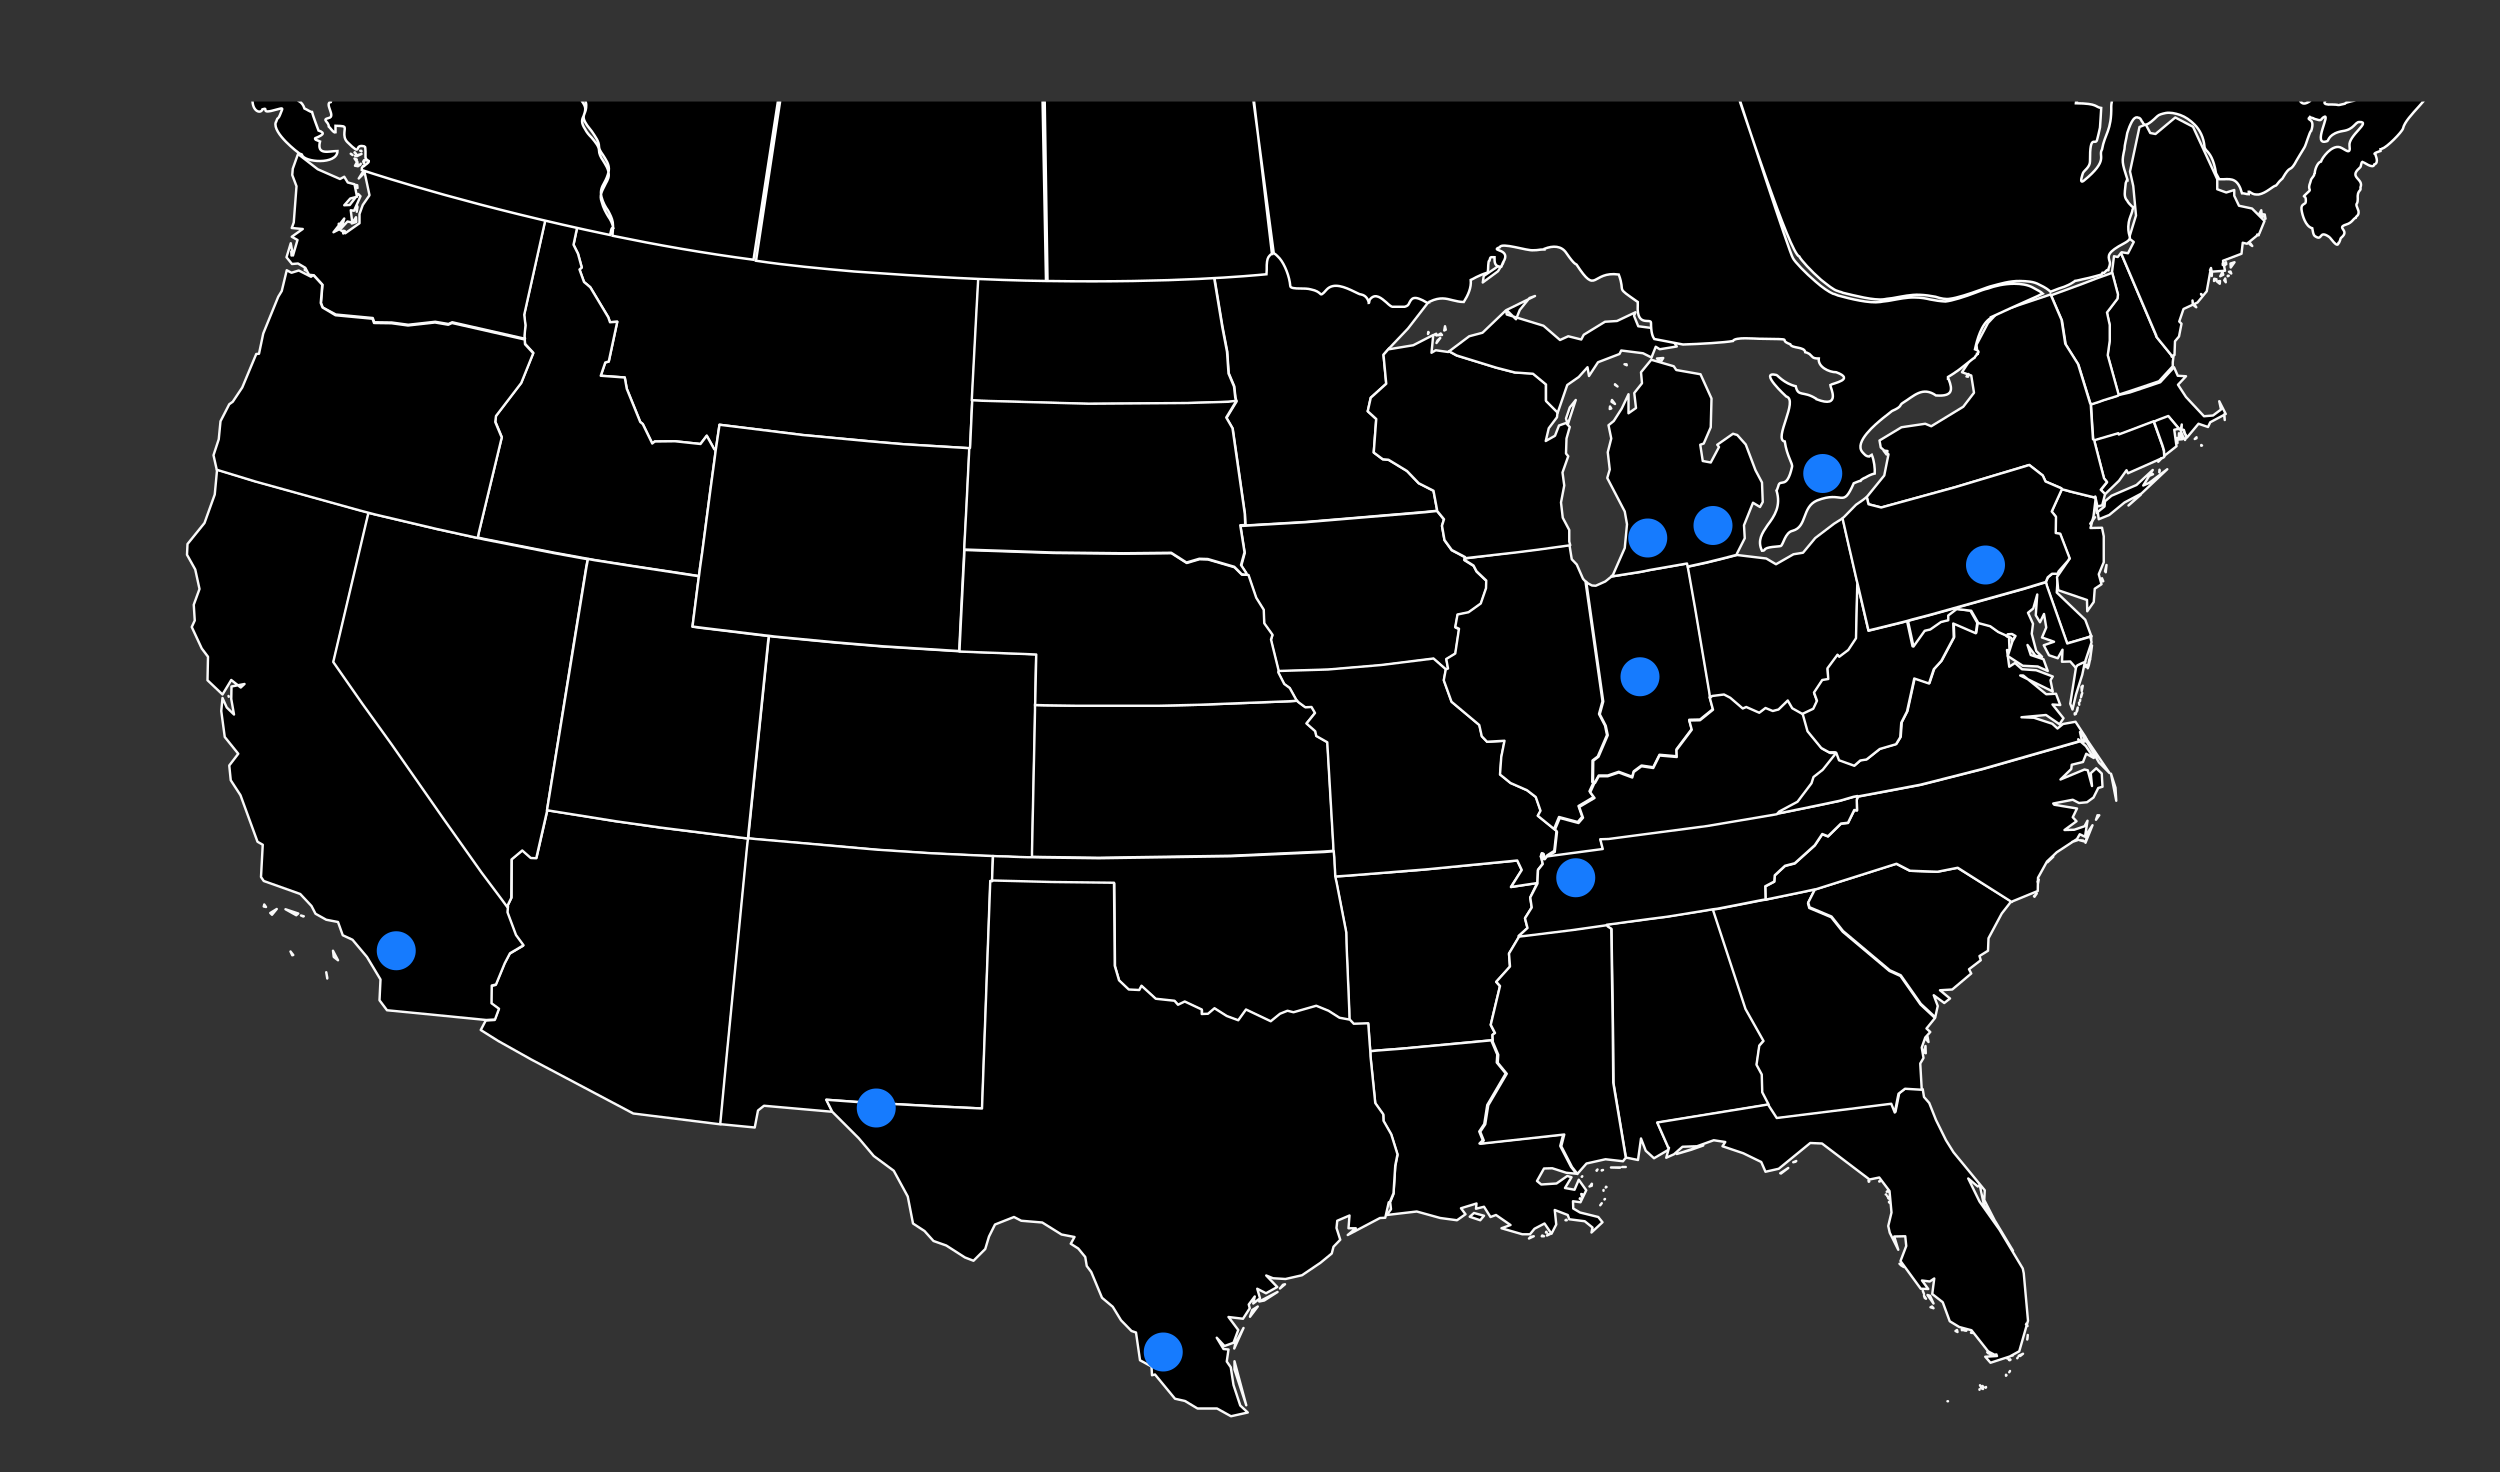<?xml version="1.0" encoding="utf-8"?><!-- Generator: Adobe Illustrator 27.2.0, SVG Export Plug-In . SVG Version: 6.00 Build 0)  --><svg xmlns:cc="http://creativecommons.org/ns#" xmlns:inkscape="http://www.inkscape.org/namespaces/inkscape" xmlns:sodipodi="http://sodipodi.sourceforge.net/DTD/sodipodi-0.dtd" xmlns:rdf="http://www.w3.org/1999/02/22-rdf-syntax-ns#" xmlns:svg="http://www.w3.org/2000/svg" xmlns:dc="http://purl.org/dc/elements/1.1/" xmlns="http://www.w3.org/2000/svg" xmlns:xlink="http://www.w3.org/1999/xlink" version="1.1" id="svg" inkscape:version="0.48.4 r9939" sodipodi:docname="us.svg" x="0px" y="0px" viewBox="0 0 1000 589" style="enable-background:new 0 0 1000 589;" xml:space="preserve" aria-hidden="true" width="1000px" height="589px"><rect x="0" y="0" width="1000" height="589" fill="#333333" stroke="none"/><defs><linearGradient class="cerosgradient" data-cerosgradient="true" id="CerosGradient_ideaaa8962d" gradientUnits="userSpaceOnUse" x1="50%" y1="100%" x2="50%" y2="0%"><stop offset="0%" stop-color="#d1d1d1"/><stop offset="100%" stop-color="#d1d1d1"/></linearGradient><linearGradient/></defs>
<style type="text/css">
	.st0{fill-rule:evenodd;clip-rule:evenodd;stroke:#F9F9F9;stroke-width:0.971;stroke-linejoin:round;}
	.st1{fill-rule:evenodd;clip-rule:evenodd;fill:#167BFE;}
	
		.st2{clip-path:url(#SVGID_00000171719280085184386300000002620238277190720951_);stroke:#FFFFFF;stroke-width:0.997;stroke-miterlimit:10;}
</style>
<sodipodi:namedview bordercolor="#666666" borderopacity="1" gridtolerance="10" guidetolerance="10" id="namedview69" inkscape:current-layer="svg2" inkscape:cx="817.66365" inkscape:cy="409.3738" inkscape:pageopacity="0" inkscape:pageshadow="2" inkscape:window-height="1137" inkscape:window-maximized="1" inkscape:window-width="1920" inkscape:window-x="1192" inkscape:window-y="118" inkscape:zoom="0.80893016" objecttolerance="10" pagecolor="#ffffff" showgrid="false">
	</sodipodi:namedview>
<path id="MA" inkscape:connector-curvature="0" class="st0" d="M880.8,178.2l-0.3-0.2v0.3L880.8,178.2L880.8,178.2z M877.9,175.6  l0.7-0.3v-0.4L877.9,175.6L877.9,175.6z M889.9,168l-0.1-1.4l-0.2-0.8L889.9,168z M847.5,158l-0.7,0.3l-5.5,1.7l-1.9,0.7l-2.2,0.7  l-0.8,0.3v0.3l0.3,5l0.3,4.7l0.3,4.3l0.5,0.3l1.7-0.5l7.9-2.3l0.2,0.5l14-5.3l0.1,0.2l1.3-0.5l4.5-1.7l4.3,5.1l0,0l0.6-0.5l0.3-1.5  l-0.1,2.3l0,0h1l0.3,1.2l0.9,1.7l0,0l4.6-5.5l3.8,1.3l0.9-1.9l6.2-3.3l-2.6-5.1l0.7,3.3l-3.2,2.4l-3.6,0.3l-7.2-7.7l-3.2-4.9  l3.2-3.4l-3.3-0.2l-1.4-3.2l-0.1-0.2l-5.5,6l-12.2,4.1L847.5,158L847.5,158z"/>
<path id="MN" inkscape:connector-curvature="0" class="st0" d="M483,99l1.9,6.9l4.1,24.8l1.9,9.9l0.6,8.7l2.2,5.2l0.5,4.5l0.4,1.5  l-0.1,0.3l-3.9,6.4l2.5,4.3l4.9,34.2l0.2,4.5l4.9-0.3l19.1-1.1l47.8-4l4.8-0.5v-0.5l-1.4-7.5l-5.9-3l-4.7-4.9l-7.4-4.5l-2.3-0.2  l-3.6-2.7l1-13.4l-3.4-3.1l1.2-5.4l6.2-5.6l-1.1-11.6l2.2-2.5l0,0l7.6-8l8.6-11.1l3.3-2.3l5.8-2.8l6.1-4.6l-4.1,0.8l-2.4-1.8  l-9.3,1.3l-1.5-1.7l-8.3,3.4l-6.7-2.8l-1.8-2.2l-5.3,0.4L544,106l1.2-1.4l-4.6-1.5h-4.1L530,106l-1.3-1.9l-10.3-1.5l-5.5-4.7  l-0.4-2.6l-4.5-1.3l0.4,3.5l-9.8,0.9L484,98.9L483,99L483,99z"/>
<path id="MT" inkscape:connector-curvature="0" class="st0" d="M390.1,98.1L358,96l-23.4-2.2l-23.3-2.7l-14.5-1.9l-23.1-3.6  l-11.6-1.9l-25.8-5l-2.7-0.6l-4.2,19.8l1.8,3.6l1.5,5.5l-0.9,0.8l1.8,5l2.5,2.1l7.2,12l0.7,2l2.9-0.2l-3.4,15.9l-1.4,0.4l-1.8,5.3  l9.6,0.7l0.8,4.5l5.4,13.3l1,0.8l3.8,7.8l1-0.8l8.1-0.1l10.2,1.1l2.5-3.3l3,5.4l0.6,0.3l0.1-0.6l1.4-9.5L321,174l26.5,2.5l14,1.2  l24.9,1.5l1.3,0.1h0.3l0.1-1.4l0.3-6.7l0.4-8.8l0.1-2.2l0.2-3.9l1.6-30.5l1.3-23.7l0.1-3.9L390.1,98.1L390.1,98.1z"/>
<path id="ND" inkscape:connector-curvature="0" class="st0" d="M481,99l-29.3,0.6l-20.5-0.1l-17.6-0.4l-20.6-0.8l-1.1-0.1l-0.1,3.9  l-1.3,23.7l-1.6,30.5l-0.2,3.9l3.8,0.2l42.8,1.2l39.5-0.3l16.4-0.5l3.3-0.2l-0.4-1.5l-0.5-4.5l-2.2-5.2l-0.6-8.7l-1.9-9.9l-4.1-24.8  L483,99L481,99L481,99z"/>
<path id="ID" inkscape:connector-curvature="0" class="st0" d="M233.6,78l-8.6-1.7l-2.8-0.7l-1.3-0.3L209.6,126l0.5,4.2l-0.4,4.4  l0.2,1v0.1l0.1,1.8l3.3,3.6l-4.8,11.9l-10.1,13.2l-0.3,2.4l2.6,6.2l-9.2,38.2l-0.4,2l2.7,0.6l27.5,5.4l11,2l2.8,0.5l2.7,0.5l14,2.2  l25,3.8l2.8,0.4l0.4-3.2l0.9-6.3l3.3-25.2l1.7-12.5l0.4-3.2l-0.6-0.3l-3-5.4l-2.5,3.3l-10.2-1.1l-8.1,0.1l-1,0.8l-3.8-7.8l-1-0.8  l-5.4-13.3l-0.8-4.5l-9.6-0.7l1.8-5.3l1.4-0.4l3.4-15.9l-2.9,0.2l-0.7-2l-7.2-12l-2.5-2.1l-1.8-5l0.9-0.8l-1.5-5.5l-1.8-3.6  L233.6,78L233.6,78L233.6,78z"/>
<path id="WA" inkscape:connector-curvature="0" class="st0" d="M116.6,102.2l0.1-1.7l-0.2,0.1L116.6,102.2L116.6,102.2z M137.3,93.4  l0.6-1l-0.7-0.1L137.3,93.4L137.3,93.4z M135.5,91.6l0.6-1.9l-0.6-0.2V91.6z M142.5,88.8l-0.1-1.9l-1.7,2.5L142.5,88.8L142.5,88.8z   M142.7,84.7l0.3-1.9l-0.2-0.5L142.7,84.7L142.7,84.7z M143,75.2l-0.1-1.1l-0.4-0.1L143,75.2L143,75.2z M146.1,68.8l-0.9-0.1  l-1.7,2.7L146.1,68.8z M143.7,66.2l0.5-0.4l0.1-0.3L143.7,66.2L143.7,66.2z M143.2,66.5l-0.3-1.9l-0.9,1.7L143.2,66.5L143.2,66.5z   M142.7,63.8l-0.9-0.4l0.7,1L142.7,63.8L142.7,63.8z M145.6,65.4v-1.3l-0.3,0.5L145.6,65.4z M146.5,64.2l-0.4-0.3H146L146.5,64.2  L146.5,64.2z M141,62l-0.5-0.4l-0.2-0.1L141,62z M144.6,61.6l-2.6,0.7l0.7,0.2L144.6,61.6z M142.4,61.5l-0.5-0.6l-0.1,0.1  L142.4,61.5L142.4,61.5z M144.5,60.3h-0.4l0.5,0.2L144.5,60.3L144.5,60.3z M125.5,110.1l3.5,3.8l-0.6,7.3l0.7,1.8l5.2,2.8l14.8,1.4  l0.6,1.7l7,0.1l6.6,0.9l10.8-1.2l5.3,0.9l1.5-0.7l27.3,6.2l1.8,0.4l-0.2-1l0.4-4.4l-0.5-4.2l11.3-50.7l-1.6-0.3l-22.7-5.3l-19.8-5  l-22.4-6.2l-6.7-1.7l1.6,8.4l-1.5,2.7l-2.6-1.4l2.5,11.7l-2.7,3.9l-1.3,3.6v3.7l-5.7,4l-2.4-1.6l-2.3,1.2l4.3-5.5l-1.1,3.8l2.4-2.6  l1.9,0.4l-0.6-4.9l1.3,0.2l2.6-5.8l-0.9-0.9l-3.4,4.4l-2.2,0.1l2.4-2.7l2.7-0.7l-1-5l-2.7-0.7l-1.4-2.3l-1.7,0.9l-8.9-3.9l-7.9-6.1  l-2.1,5.9l-0.2,2.5l1.7,4.5l-1.1,14.5l-0.8,2.2l4.4,0.4l-4.4,3.1L119,96l-1.8,6.2l-0.9-4.9l-1.7,5.6l2.2,2.7l2.4-0.2l2.9,1.7  l1.5,2.8L125.5,110.1L125.5,110.1L125.5,110.1z"/>
<path id="AZ" inkscape:connector-curvature="0" class="st0" d="M296.7,335.1L264,331l-17.6-2.5l-25-4l-2.5-0.4v0.2l-4.3,18.8  l-2.2-0.1l-3.4-3l-4.3,3.6l-0.1,15.4l-1.6,3.3v0.3v0.1l-0.2,2.4l3.4,9.1l3,4.1l-5.4,3.2l-2.1,4l-3.5,8.5l-1.7,0.4l-0.1,7.1l3,2.2  l-1.6,4.3l-3.5,0.2l0,0l-2,3.8l7,4.4l13.2,7.4l40.8,21.6l34.6,4.3h0.4l2.7-28.6l0.7-7.1l7.3-75.1l0.4-3.5L296.7,335.1L296.7,335.1z"/>
<path id="CA" inkscape:connector-curvature="0" class="st0" d="M130.5,388.9l0.4,2.1v0.4L130.5,388.9L130.5,388.9z M116.2,380.6  l0.7,1.5l0.4-0.1L116.2,380.6L116.2,380.6z M133.2,380.3l0.3,2.5l1.7,1.3L133.2,380.3z M121.5,366.5l-1.1-0.3l0.9,0.4L121.5,366.5  L121.5,366.5z M110.7,363.6l-2.6,1.6l0.7,0.7L110.7,363.6z M105.7,361.8l-0.2,0.8l0.9,0.2L105.7,361.8L105.7,361.8z M114.2,363.7  l4.3,2.4l0.8-0.7L114.2,363.7z M81.1,278.2L81.1,278.2L81.1,278.2L81.1,278.2z M91.5,278.7l-0.1-0.3L91.5,278.7L91.5,278.7  L91.5,278.7z M147.5,205l-3.8-1l-41.5-11.5l-15.4-4.7v0.4l-0.9,9.6l-4.1,11.4l-6.8,8.4l-0.2,4.3l3.3,5.9l1.7,7.8l-2.3,6.3l0.4,6.3  l-1.2,2.6l4,8.6l2.5,3.3l-0.2,9.4l6,5.7l3.5-5.8l3.8,3l1.5-1.4l-5.2,1l-0.1,5l1.1,6.2l-2.9-2.8l-1.7-3.8l-0.5,5.2l1.4,10.4l5.4,6.7  l-3.6,4.7l0.6,5.9l3.9,6l6.8,18.6l2.1,1.2l-0.7,12.9l1.1,1.6l14.6,5.2l4.5,4.8l1.6,3.1l4.3,2.4l4.7,0.9l1.9,5.3l3.9,1.8l5.8,6.9  l5.4,9l-0.4,8.3l3,4l39.7,3.9l0,0l3.5-0.2l1.6-4.3l-3-2.2l0.1-7.1l1.7-0.4l3.5-8.5l2.1-4l5.4-3.2l-3-4.1l-3.4-9.1l0.2-2.4v-0.1  l-2.5-3.4l-7.8-10.4l-15-21.2l-21-30.1l-11.8-16.4l-11.5-16.5l13.2-56L147.5,205L147.5,205z"/>
<path id="CO" inkscape:connector-curvature="0" class="st0" d="M414.1,280.7l0.4-19l-4.7-0.2l-23.7-0.9l-2.3-0.1l-1.9-0.1l-28.8-1.8  l-19.2-1.6l-24-2.3l-2.3-0.3l-0.3,2.5l-5.2,50.6l-1.8,17.7l-0.8,7.7l-0.2,2.5l3,0.3l48.9,4.3l21.5,1.4l21.5,1l3.1,0.1l1.9,0.1  l4.1,0.1l1.9,0.1l6.1,0.2h1.6v-1.9l1.1-51.3l0.1-5.7V282L414.1,280.7L414.1,280.7z"/>
<path id="NV" inkscape:connector-curvature="0" class="st0" d="M219.3,321l10.1-62.8l5.1-31.4l0.6-3.1l-2.8-0.5l-11-2l-27.5-5.4  l-2.7-0.6l-2.7-0.6l-13.7-3l-24.6-5.8l-2.7-0.7l-0.9,3.7l-13.2,56l11.5,16.5l11.8,16.4l21,30.1l15,21.2l7.8,10.4l2.5,3.4v-0.3  l1.6-3.3l0.1-15.4l4.3-3.6l3.4,3l2.2,0.1l4.3-18.8v-0.2L219.3,321L219.3,321z"/>
<path id="NM" inkscape:connector-curvature="0" class="st0" d="M396.9,349.9l0.1-2.5l0.1-2.5l0.1-2.5l-3.1-0.1l-21.5-1l-21.5-1.4  l-48.9-4.3l-3-0.3l-0.4,3.5l-7.3,75.1l-0.7,7.1l-2.7,28.6l0.4,0.1l13.4,1.3l1.3-6.8l2.4-1.9l27.2,2.4h0.2l-2.4-4.8l12.3,0.9  l30.8,1.7l19.2,0.9l3.3-91l0.7,0.1L396.9,349.9L396.9,349.9z"/>
<path id="OR" inkscape:connector-curvature="0" class="st0" d="M86.7,187.9l15.4,4.7l41.5,11.5l3.8,1l2.7,0.7l24.6,5.8l13.7,3  l2.7,0.6l0.4-2l9.2-38.2l-2.6-6.2l0.3-2.4l10.1-13.2l4.8-11.9l-3.3-3.6l-0.1-1.8v-0.1l-1.8-0.4l-27.3-6.2l-1.5,0.7l-5.3-0.9  l-10.8,1.2l-6.6-0.9l-7-0.1l-0.6-1.7l-14.8-1.4L129,123l-0.7-1.8l0.6-7.3l-3.5-3.8l-0.3,0.1l-0.7,0.5l-4.9-2.5l-2.9,0.9l-1.9-1  l-2,8.3l-1.4,2.3l-6,14.7l-1.7,8.1l-1.1,0.1l-5.6,13.4l-3.8,5.7l-1.4,1l-3.5,6.8l-0.7,7.2l-2.1,6.4L86.7,187.9L86.7,187.9  L86.7,187.9z M122.3,108.2l-0.3-0.9l-0.1,0.7L122.3,108.2L122.3,108.2z"/>
<path id="UT" inkscape:connector-curvature="0" class="st0" d="M276.9,230.1l-25-3.8l-14-2.2l-2.7-0.5l-0.6,3.1l-5.1,31.4L219.3,321  l-0.5,3.1l2.5,0.4l25,4L264,331l32.7,4.1l2.5,0.3l0.2-2.5l0.8-7.7l1.8-17.7l5.2-50.6l0.3-2.5l-1.9-0.2l-24.8-3l-3.8-0.5l2.4-18.9  l0.2-1.3L276.9,230.1L276.9,230.1z"/>
<path id="WY" inkscape:connector-curvature="0" class="st0" d="M385.9,217.3l0.8-15.1l1-20.4l0.1-2.5l-1.3-0.1l-24.9-1.5l-14-1.2  L321,174l-33.2-4.1l-1.4,9.5l-0.1,0.6l-0.4,3.2l-1.7,12.5l-3.3,25.2l-0.9,6.3l-0.4,3.2l-0.2,1.3l-2.4,18.9l3.8,0.5l24.8,3l1.9,0.2  l2.3,0.3l24,2.3l19.2,1.6l28.8,1.8l1.9,0.1l0.1-2.5l0.5-10.2l0.9-17.8l0.4-7.6l0.1-2.5L385.9,217.3L385.9,217.3z"/>
<path id="AR" inkscape:connector-curvature="0" class="st0" d="M614.9,353.2l-10.5,1.6l4.3-6.8l-1.8-3.8l-37,3.6l-31.3,2.5l-4.6,0.3  l0.6,2.7l3.8,19.6l0.1,4.4l1.1,26.4l0.1,4.4l0.3,0.1l1.5,1.6l5.8-0.2l0.6,8.5l0.2,2.4l3-0.3l9.2-0.7l36.6-3.4h0.2L597,414l1-0.7  l-1.7-3.3l3.7-15.5l-1.5-1.7l5.5-6.1l-0.4-5.2l4.1-6.8v-0.1l-0.2-0.2l3.5-3.2l-1-3.9l2.7-4.3l-0.6-4L614.9,353.2L614.9,353.2  L614.9,353.2L614.9,353.2z"/>
<path id="IA" inkscape:connector-curvature="0" class="st0" d="M586,222.9l-5.3-2.8l-2.9-4l-1-5.7l0.8-2.6l-2.8-3.4l0,0l-4.8,0.5  l-47.8,4l-19.1,1.1l-4.9,0.3l-2,0.1l1.7,10.8l-1.4,5.1l2.1,3.2v0.7l0.7,0.1l3.1,9.1l3,4.8l0.2,5.4l3.3,4.6l-0.6,1.9l3,12.2v0.3l0,0  l19.9-0.6l21.3-1.8l20.9-2.6l4.8,4.2l0.2,0.2l0.9-0.4l-0.7-3.8l3.6-2.2l1.5-9.9l-1.5-0.7l0.9-5l4.4-0.9l4.9-3.5l2.1-6.1l0.1-3.1  l-3.9-3.7l-1.2-2.3l-3.7-2.3l0.2-0.5L586,222.9L586,222.9z"/>
<path id="KS" inkscape:connector-curvature="0" class="st0" d="M533.4,337.9l-2.4-41.1l-4.4-2.5l-0.4-1.9l-3.5-3.1l3.4-4.2l-1.4-2.4  l-2.5,0.1l-2.3-1.7l-1-0.8l-3.3,0.2l-35.8,1.4l-16.4,0.4h-32.6l-13.1-0.2L414,282v1.8l-0.1,5.7l-1.1,51.3v1.9l4.2,0.1l22.5,0.3  l52.7-0.8l37.6-1.7l3.7-0.3L533.4,337.9L533.4,337.9z"/>
<path id="MO" inkscape:connector-curvature="0" class="st0" d="M578.2,267.6l-4.8-4.2l-20.9,2.6l-21.3,1.8l-19.9,0.6l0,0l-0.1,0.6  l2.4,4.7l2.2,1.6l2.6,4.7l0.4,0.4l1,0.8l2.3,1.7l2.5-0.1l1.4,2.4l-3.4,4.2l3.5,3.1l0.4,1.9l4.4,2.5l2.4,41.1l0.1,2.5l0.2,2.5  l0.1,2.5l0.2,2.6l0.1,2.5l4.6-0.3l31.3-2.5l37-3.6l1.8,3.8l-4.3,6.8l10.5-1.6h0.1v-0.8l0.2-4.5l1.9-2.4l-0.6-2.7l-0.1-0.1l-0.1-0.1  l0.4-1.3l0.6,0.2l0.3,0.8l-0.1,0.3v0.1v0.8l0.4,0.1l0.8-1v-0.1l0.1-0.3l2.5-1.6l0.4-0.2l0.9-8l-0.2-0.4l-0.3-0.1l-6.9-5.6l1.1-2  l-1.9-5.5l-3.5-2.7l-6.6-2.9l-4.2-3.4l0.5-7l1.3-6.5l-7,0.4l-2.1-2.2l-1-4.5l-11.1-9.3l-3.1-8.6l0.8-4.3l0,0L578.2,267.6  L578.2,267.6z"/>
<path id="NE" inkscape:connector-curvature="0" class="st0" d="M496.8,229.9l-3-3l-10.6-3.1l-3.4-0.1l-5.1,1.5l-6.1-3.9l-19.1,0.2  l-27.9-0.3l-32.9-1.1l-2.9-0.1l-0.1,2.5l-0.4,7.6l-0.9,17.8l-0.5,10.2l-0.1,2.5l2.3,0.1l23.7,0.9l4.7,0.2l-0.4,19L414,282l3.7,0.1  l13.1,0.2h32.6l16.4-0.4l35.8-1.4l3.3-0.2l-0.4-0.4l-2.6-4.7l-2.2-1.6l-2.4-4.7l0.1-0.6v-0.3l-3-12.2l0.6-1.9l-3.3-4.6l-0.2-5.4  l-3-4.8l-3.1-9.1l-0.7-0.1L496.8,229.9L496.8,229.9z"/>
<path id="OK" inkscape:connector-curvature="0" class="st0" d="M534,348.1l-0.2-2.6l-0.1-2.5l-0.2-2.5l-3.7,0.3l-37.6,1.7l-52.7,0.8  l-22.5-0.3l-4.2-0.1h-1.6l-6.1-0.2l-1.9-0.1l-4.1-0.1l-1.9-0.1l-0.1,2.5l-0.1,2.5l-0.1,2.5l-0.1,2.6h0.6l23.5,0.6l24.8,0.3l0.3,33.2  l1.7,5.8l3.9,3.7l4.2,0.2l0.9-1.7l5.7,5.2l7.5,0.8l1.4,1.6l2.7-1.3l6.8,3.2v1.8l2.5-0.1l2.6-2.2l4.9,3.1l4.6,1.7l3.1-4.3l9.9,4.7  l3.7-3l3-1.2l2.4,0.6l9.1-2.6l4.9,2l4.4,2.8l3.8,0.7h0.1l-0.1-4.4l-1.1-26.4l-0.1-4.4l-3.8-19.6l-0.6-2.7L534,348.1L534,348.1z"/>
<path id="SD" inkscape:connector-curvature="0" class="st0" d="M491.4,160.7l-16.4,0.5l-39.5,0.3l-42.8-1.2l-3.8-0.2l-0.1,2.2  l-0.4,8.8l-0.3,6.7l-0.1,1.4h-0.3l-0.1,2.5l-1,20.4l-0.8,15.1l-0.1,2.6l2.9,0.1l32.9,1.1l27.9,0.3l19.1-0.2l6.1,3.9l5.1-1.5l3.4,0.1  l10.6,3.1l3,3l1.8,0.2v-0.7l-2.1-3.2l1.4-5.1l-1.7-10.8l2-0.1l-0.2-4.5l-4.9-34.2l-2.5-4.3l3.9-6.4l0.1-0.3L491.4,160.7L491.4,160.7  z"/>
<path id="LA" inkscape:connector-curvature="0" class="st0" d="M613.5,494.5l-1.3,0.3l-0.6,0.6L613.5,494.5L613.5,494.5z   M617.6,494.5l-0.7-0.3l-0.2,0.3H617.6z M619.9,493.7h-0.7l-0.4,0.5L619.9,493.7z M618.7,493l-0.2-0.3l-0.1,0.3H618.7L618.7,493z   M626.5,487.9l-0.3,0.2h0.5L626.5,487.9L626.5,487.9z M640.1,482.1l0.6-0.8L640.1,482.1L640.1,482.1L640.1,482.1z M642,479.6  l-0.2,0.1v0.1L642,479.6L642,479.6z M592.1,488.1l1.5-1.8l-4-1.1l-1.7,1.5L592.1,488.1L592.1,488.1z M632.4,479.7l-0.4-0.4l-0.1,0.2  L632.4,479.7L632.4,479.7z M633.5,477.9l-1-0.3l0.3,1L633.5,477.9z M641.4,476.3V476v0.1V476.3L641.4,476.3z M643.4,475L643.4,475  L643.4,475L643.4,475L643.4,475z M642.6,474.8l-0.2-0.1l-0.1,0.3L642.6,474.8L642.6,474.8z M635.8,474.6l0.9-0.3V474L635.8,474.6  L635.8,474.6z M636.3,474.1l0.5-0.5l-0.1-0.1L636.3,474.1L636.3,474.1z M632.9,470.5l-0.2,0.2h0.1L632.9,470.5L632.9,470.5z   M597.1,416.1h-0.2l-36.6,3.4l-9.2,0.7l-3,0.3l0.1,2.3l1.9,18.7l3.2,4.5l0.1,2.6l3.1,5.4l2.5,8l-0.9,4.5l-0.7,11.1l-1.5,3.6h0.2  l0.3,2.5l-1.7,2.3l12-1.4l9.4,2.6l6.7,0.9l3.4-2.4l-1.8-2.4l6.2-1.9l-0.2,2.1l3.2-0.8l2.6,4.1l2.2-0.8l5.8,4l-3.6,1.3l8.3,2.4h3.1  l1.8-2.2l4-2.1l2.8,4.1l1.9-3.7l-0.6-5.8l5.2,2l0.6,1.7l6.2,0.8l3.1,2.5l-0.4,2l4.4-4.1l-1.7-2.1l-7.3-1.8l-2.7-1.6l-0.1-2.9l3,0.4  l2.3-4.8l-3-4.2l-1.7,4l-3.8-0.7l2.6-4.3l-1.7-0.5l-4.3,3l-6.1,0.4l-1.7-1.4l2.8-5l3.3-0.1l5.6,1.8l4.1,0.4l0,0l-2.2-2.8l-4.3-8.3  l1.2-4.7l-33.5,3.7l1.3-1.3l-1.4-3.5l2-3l1.2-7.6l7.4-12.6l-3.6-4.4l0.2-3.2l-2.2-5.2L597.1,416.1L597.1,416.1z"/>
<path id="TX" inkscape:connector-curvature="0" class="st0" d="M498.5,562.1l-4.7-17.6v3.3L498.5,562.1z M497.4,531.2l-3.3,6.2  l-0.4,2L497.4,531.2L497.4,531.2z M500,526.7l3.1-4.1l-2.2,1.4L500,526.7z M511,516.8l-7.3,3.8l2-0.4L511,516.8z M512,515.4l2-1.7  l-0.8,0.2L512,515.4z M396.8,352.5l-0.7-0.1l-3.3,91l-19.2-0.9l-30.8-1.7l-12.3-0.9l2.4,4.8l0.1,0.1l10.5,10.5l6,7.1l8,5.9l5.6,10.3  l2.1,10.8l4.6,3l3.6,4l5.1,1.8l7.5,4.8l3.4,1.3l4.7-4.7l1.5-5l2.4-4.8l7.6-3l2.9,1.5l8.4,0.7l7.7,4.8l5.2,1l-1.5,2.7l3,1.9l2.8,3.4  l0.6,3.6l1.8,2.4l4.3,10.3l4.3,3.6l3.3,5.4l4.2,4.3l1.8,0.6l1.6,11.1l4.6,2.5l0.2,3.5l1.2-0.3l8,9.7l4,0.9l5,3h7.8l5.6,3.1l6.7-1.5  l-3-2.8l-2.7-8.2l-1.1-7.1l-1.6-2.3l0.7-4.8l-2-0.2l-2.7-4.5l3.1,3.3l3.6-1.3l1.9-5.1l-3.9-5.2l5.8,0.7l2.7-4.2l-0.4-1.5l2.4-3.2  l-0.6,2.8l2.7-2.1l-1.1-3.8l3.5,1.8l4.5-2.5l-4.4-4.6l2.7,1.1l5,0.3l6.6-1.5l7.4-5l4.5-3.7l0.7-2.7l2.7-2.8l-1.5-4.7l0.3-2.9  l4.9-2.1l-0.4,5.1h2.9l-3.2,2.7l12.9-6.8l2.1-0.1l1.4-6.2h0.4l1.5-3.6l0.7-11.1l0.9-4.5l-2.5-8l-3.1-5.4l-0.1-2.6l-3.2-4.5  l-1.9-18.7l-0.1-2.3l-0.2-2.4l-0.6-8.5l-5.8,0.2l-1.5-1.6l-0.3-0.1h-0.1l-3.8-0.7l-4.4-2.8l-4.9-2l-9.1,2.6l-2.4-0.6l-3,1.2l-3.7,3  l-9.9-4.7l-3.1,4.3l-4.6-1.7l-4.9-3.1l-2.6,2.2l-2.5,0.1v-1.8l-6.8-3.2l-2.7,1.3l-1.4-1.6l-7.5-0.8l-5.7-5.2l-0.9,1.7l-4.2-0.2  l-3.9-3.7l-1.7-5.8l-0.3-33.2l-24.8-0.3l-23.5-0.6L396.8,352.5L396.8,352.5z"/>
<path id="CT" inkscape:connector-curvature="0" class="st0" d="M861.5,168.5l-14,5.3l-0.2-0.5l-7.9,2.3l-1.7,0.5l0.2,1l3.7,14.3  l1.2,1.5l-2.5,3.1l1.7,1.7l0,0l5.6-5.4l3-4.2l0.6,1.2l14.2-6.3l0.3-0.3l-0.1-2.3l-0.6-2l-3-8.4l-0.4-1.1L861.5,168.5L861.5,168.5z"/>
<path id="NH" inkscape:connector-curvature="0" class="st0" d="M848.4,101.2l-1.3,1.6l-1.5-0.3l-0.8,6.4v0.1l2.3,8.7l-0.2,1.7  l-4.2,5.5l1.1,5v6.3l-0.8,5.8l4.4,15.9l0,0l0,0l4-1.3l12.2-4.1l5.5-6l0,0v-1.6l0.3-2.5l-0.7,0.3l-0.1-0.6l-6.1-7.5l-0.2-0.7  L848.4,101.2C848.4,101.2,848.4,101.2,848.4,101.2z"/>
<path id="RI" inkscape:connector-curvature="0" class="st0" d="M871,177.2l-0.1-2l-0.3,0.8L871,177.2L871,177.2z M872.9,175.7  l-1.3-2.4l-0.1,2.5L872.9,175.7L872.9,175.7z M872.4,172.7l0.7,1.7l0.9,1.6l0.6-1.2l-0.9-1.7l-0.3-1.2h-1V172.7z M861.6,168.7  l0.4,1.1l3,8.4l0.6,2l0.1,2.3l0.2-0.3l4.7-3.7l-0.9-6.6l1.9-0.4l0,0l-4.3-5.1l-4.5,1.7L861.6,168.7L861.6,168.7z"/>
<path id="VT" inkscape:connector-curvature="0" class="st0" d="M847.5,158l-4.4-15.9l0.8-5.8V130l-1.1-5l4.2-5.5l0.2-1.7l-2.3-8.7  l-1.3,0.5l-5.3,1.9l-5.2,2l-12,4.4l-0.7,0.2l4.4,10.2l1.5,9.6l5.1,8.1l4.9,15.9l0.2-0.1l0.8-0.3l2.2-0.7l1.9-0.7l5.5-1.7L847.5,158  L847.5,158L847.5,158z"/>
<path id="AL" inkscape:connector-curvature="0" class="st0" d="M642.8,370l0.4,0.8l1.4,0.9l0.6,39.8l0.2,21.8l5,29.9l0.4-0.1  l4.4,0.9l1.2-8.6l1.9,4.9l3.3,3l6.3-3.7l-0.7-0.6l0.2,0.1l-4.4-10l41.9-6.8l2.8-0.5v-0.1l-2.6-5l-0.2-7.1l-2.1-3.9l1.1-7.6l1.7-1.9  l-7.2-12.8l-13-39.6l-0.1-0.2l-2.9,0.5l-15.5,2.5l-7.8,1l-16.3,2.2L642.8,370L642.8,370z"/>
<path id="FL" inkscape:connector-curvature="0" class="st0" d="M779.2,560.5H779H779.2L779.2,560.5L779.2,560.5z M778.3,560.4  L778.3,560.4L778.3,560.4L778.3,560.4z M778.5,560.3L778.5,560.3L778.5,560.3L778.5,560.3z M765.3,561.7L765.3,561.7L765.3,561.7  L765.3,561.7z M765.1,561.8L765.1,561.8L765.1,561.8L765.1,561.8z M765.2,561.7L765.2,561.7L765.2,561.7L765.2,561.7z M764.2,561.8  L764.2,561.8L764.2,561.8L764.2,561.8z M791.8,555.7L791.8,555.7v0.2V555.7z M794.4,555v-0.2l-0.2,0.3L794.4,555L794.4,555z   M793.4,554.8l-0.4-0.4l-0.1,0.1L793.4,554.8L793.4,554.8z M793.2,555.6l-1.2-1.5l0.7,1.3L793.2,555.6L793.2,555.6z M802.4,549.9  v0.4l0.2-0.2L802.4,549.9z M803.7,548.9l0.3-0.5L803.7,548.9L803.7,548.9L803.7,548.9z M804,547.9L804,547.9L804,547.9L804,547.9z   M802.3,547.6L802.3,547.6L802.3,547.6L802.3,547.6z M803.1,546.2L803.1,546.2L803.1,546.2L803.1,546.2L803.1,546.2z M800.5,546.1  L800.5,546.1L800.5,546.1L800.5,546.1z M803.8,543.9l-0.2,0.1l0.3,0.1L803.8,543.9L803.8,543.9z M804.2,543.9l-0.2-0.2L804.2,543.9  L804.2,543.9L804.2,543.9z M803.5,543.7L803.5,543.7L803.5,543.7L803.5,543.7L803.5,543.7z M807.1,543L807.1,543l-0.2,0.3L807.1,543  L807.1,543z M803.1,543.4h-0.2H803.1L803.1,543.4z M805.1,542.2h-0.3l-0.1,0.1L805.1,542.2L805.1,542.2z M805.9,541.7L805.9,541.7  L805.9,541.7L805.9,541.7z M797.7,542.1v-0.2V542.1L797.7,542.1z M798.6,541.8h-0.3l0.3,0.6V541.8z M796.3,541.9v-0.6l-0.5,0.1  L796.3,541.9z M794.9,540.9l0.5,0.5v-0.2L794.9,540.9L794.9,540.9z M809.2,541.5l-1.7,0.8l0.6,0.1L809.2,541.5z M795.6,540.7H795  v0.2L795.6,540.7z M810.9,535.8l0.1-0.5l0.1-1.3L810.9,535.8L810.9,535.8z M811,530.4l-0.4-1l-0.2,0.4L811,530.4z M788.6,532.8  l-0.2,0.3l0.5,0.1L788.6,532.8L788.6,532.8z M786.7,531.9l-0.9,0.3l0.7,0.1L786.7,531.9L786.7,531.9z M784.8,532.1v-0.3l-0.1,0.1  L784.8,532.1L784.8,532.1z M782.8,532l-0.6,0.4l0.8,0.4L782.8,532L782.8,532z M785.5,532.1l-0.1-0.3l-0.5-0.1L785.5,532.1  L785.5,532.1z M772.8,522.6l-0.6,0.3l1.2,0.4L772.8,522.6L772.8,522.6z M770.4,519.5l-0.8-1.2l0.3,0.9L770.4,519.5L770.4,519.5z   M773.4,521.4l-1.4-3.1l-1-0.3L773.4,521.4z M769.6,517.6l-0.3-0.8l-0.2-0.5L769.6,517.6L769.6,517.6z M761.5,506.8l-1.7-1.3  l0.7,0.7L761.5,506.8z M805.2,500.3l-7.1-11.8h-0.4L805.2,500.3L805.2,500.3z M756.2,481.3l-0.3-0.1L756.2,481.3L756.2,481.3  L756.2,481.3z M755.6,480.7L755.6,480.7v0.2V480.7L755.6,480.7z M754.9,479.7L754.9,479.7L754.9,479.7L754.9,479.7z M755.3,479.3  l0.3,0.2v-0.2H755.3z M755.9,478.9l-0.4,0.1h0.1L755.9,478.9L755.9,478.9z M755.2,478.8l-0.3-0.3l0.1,0.1L755.2,478.8L755.2,478.8z   M754.5,477.8h-0.2H754.5L754.5,477.8L754.5,477.8z M755.2,476.6h-0.4l-0.1,0.1L755.2,476.6L755.2,476.6z M755.6,476.8l-0.5-0.5  l0.2,0.1L755.6,476.8L755.6,476.8z M751.9,472.6l-0.2-0.1v0.1H751.9z M747.7,472.6l-0.3-0.4l0.1,0.5L747.7,472.6L747.7,472.6z   M712.4,469.4l2.9-2.2l-3.2,2.1L712.4,469.4L712.4,469.4z M718.2,464.7l0.3-0.3l-1.2,0.5L718.2,464.7L718.2,464.7z M681.3,458.2  l-10.6,3.4l5.8-1.7L681.3,458.2z M707.6,441.7l-2.8,0.5l-41.9,6.8l4.4,10l0.3,0.1l-1.1,4l3.1-1.4l3.4-3l5.8-0.2l6.7-2.4l4.6,0.7  l-1.1,1.7l8.3,2.8l7.2,3.5l1.7,3.9l5.3-1.2l12.6-10.3l4.7,0.2l19,14.4l3.9-0.8l4.1,5.4l0.8,8.6l-1.3,5.4l0.6,2.7l3.4,6.8l-1.6-5.3  l4.4-0.1l0.4,3.9l-2.3,6l8.1,11.1l3,0.1l-2.5-3.4l3.1,0.4l1.8-1.2l-0.8,6.2l4.2,3.3l2.8,7.6l3.8,2.3l4.9,1.3l6.7,8.5l3.5,1.8  l-4.7,0.3l2.1,2.4l7.7-2.5l3.8-2.1l3.5-12.2l-1.7-19l-0.4-1.9l-9.3-15.5l-8-11.3l-4.5-9.2l3.8,3.2l0.8-0.6l1.7,8.1l4.3,6.1l-4.2-8.2  l0.2-3.9l-12.5-15.2l-3-4.8l-4-8.1l-2.7-6.8l-2.1-2.4l-0.5-3.1l-0.1-0.1l-6.7-0.4l-2.6,2l-1.5,7.5l-1.4-3.5l-45.8,5.7L707.6,441.7  L707.6,441.7L707.6,441.7z"/>
<path id="GA" inkscape:connector-curvature="0" class="st0" d="M770.3,421.3l-0.1-2.9l-0.7,2.5L770.3,421.3L770.3,421.3z   M771.4,416.8l-0.4-2.2l-0.3,1.4L771.4,416.8z M726,355.7l-1.3,0.3l-3.7,0.8l-13.6,2.8l-1.3,0.3l-1.4,0.2l-7.6,1.5l-2,0.4l-8.3,1.6  l-1.7,0.2l0.1,0.2l13,39.6l7.2,12.8l-1.7,1.9l-1.1,7.6l2.1,3.9l0.2,7.1l2.6,5v0.1l-0.1,0.1l3.3,5.1l45.8-5.7l1.4,3.5l1.5-7.5l2.6-2  l6.7,0.4l0,0l-0.6-10.5l1.3-2.2l-0.7-4.2l1.4-4l2-2.2l-1.5-1.4l3.4-4.2H774l-5.8-5.4l-8-11.4l-4.4-2l-18.7-15.7l-4.6-5.8l-8.8-3.7  l-0.5-1.9L726,355.7L726,355.7L726,355.7z"/>
<path id="MS" inkscape:connector-curvature="0" class="st0" d="M641.2,468l-0.5,0.1v0.1L641.2,468L641.2,468z M650.3,466.8h-1.4  H650.3L650.3,466.8L650.3,466.8z M639,467.8l-0.4,0.4l0.1,0.1L639,467.8L639,467.8z M648.1,467h-3.7l3.5,0.1L648.1,467z   M607.7,374.5L607.7,374.5l-4.1,6.9l0.4,5.2l-5.5,6.1l1.5,1.7l-3.7,15.5l1.7,3.3l-1,0.7l0.1,2.1v0.7l2.2,5.2l-0.2,3.2l3.6,4.4  l-7.4,12.6l-1.2,7.6l-2,3l1.4,3.5l-1.3,1.3l33.5-3.7l-1.2,4.7l4.3,8.3l2.2,2.8v-0.1l3.6-4.1l7.6-1.7l7,0.8l1.1-1.4v-0.1l-5-29.9  l-0.2-21.8l-0.6-39.8l-1.4-0.9l-0.4-0.8h-0.2l-4.9,0.7l-8.5,1.2l-19.4,2.4L607.7,374.5L607.7,374.5z"/>
<path id="SC" inkscape:connector-curvature="0" class="st0" d="M726,355.7L726,355.7l-2.7,5.3l0.5,1.9l8.8,3.7l4.6,5.8l18.7,15.7  l4.4,2l8,11.4l5.8,5.4l0,0l1-4.5l-1.6-4.3l4.2,3.1l2.3-1.8l-4-3.3l4.9-0.3l7.6-6.4l-0.9-1.7l4.7-3.6l-0.5-1.7l3.4-2.1l0.2-5l5.3-9.9  l3.6-4.6l0.4-0.2L783,347.1l-8.1,1.6l-11-0.4l-5.4-2.8l-32.2,10.2L726,355.7L726,355.7z"/>
<path id="IL" inkscape:connector-curvature="0" class="st0" d="M585.9,223.4l-0.2,0.5l3.7,2.3l1.2,2.3l3.9,3.7l-0.1,3.1l-2.1,6.1  l-4.9,3.5l-4.4,0.9l-0.9,5l1.5,0.7l-1.5,9.9l-3.6,2.2l0.7,3.8l-0.9,0.4l0,0l-0.8,4.3l3.1,8.6l11.1,9.3l1,4.5l2.1,2.2l7-0.4l-1.3,6.5  l-0.5,7l4.2,3.4l6.6,2.9l3.5,2.7l1.9,5.5l-1.1,2l6.9,5.6l0.3,0.1l-0.6-0.6l1.9-4.6l7.5,2l1.8-2.1l-1.5-4.3l6.1-3.6l-1.7-2.3l1.5-3.3  v-0.3l-0.4-0.1l0.1-8.6l2.1-1.6l3.7-8.6l-0.8-3.8l-2.4-4.6l1.4-5.1l-6.8-47.9l-1-1.1l-2.5-5.7l-2-2.1l-0.9-5.6v-0.2l-13.1,1.8  l-7.9,1L585.9,223.4L585.9,223.4L585.9,223.4z"/>
<path id="IN" inkscape:connector-curvature="0" class="st0" d="M674.8,225.4L660,228l-3.4,0.7l-12,1.9l-2.5,2l-3.8,1.7l-1.5-0.1  l-1.7-0.9l-0.6-0.6l6.8,47.9l-1.4,5.1l2.4,4.6l0.8,3.8l-3.7,8.6l-2.1,1.6l-0.1,8.6l0.4,0.1l0.4-0.1l1.5-2.7h3.6l4.4-1.5l5.4,2  l0.6-2.2l3.1-2.3l4.7,0.7l2.5-5l6.9,0.6l-0.1-2.8l6.1-8.1l-1-3.7l4.3-0.1l5.2-4.2l-1.3-4.8l0.2-0.2l-0.2-1.7l-5.8-34.4l-2.6-14.7  l-0.3-1.6L674.8,225.4L674.8,225.4z"/>
<path id="KY" inkscape:connector-curvature="0" class="st0" d="M617.7,342.4l-0.3-0.8l-0.6-0.2l-0.4,1.3l0.1,0.1l1.1-0.1  L617.7,342.4L617.7,342.4z M684.1,278.9l-0.2,0.2l1.3,4.8l-5.2,4.2l-4.3,0.1l1,3.7l-6.1,8.1l0.1,2.8l-6.9-0.6l-2.5,5l-4.7-0.7  l-3.1,2.3l-0.6,2.2l-5.4-2l-4.4,1.5h-3.6l-1.5,2.7l-0.4,0.1v0.3l-1.5,3.3l1.7,2.3l-6.1,3.6l1.5,4.3l-1.8,2.1l-7.5-2l-1.9,4.6  l0.6,0.6l0.2,0.4l-0.9,8l-0.4,0.2l-2.5,1.6l-0.1,0.3l2.8-0.4l19.6-2.6l-1-3.9l3.3-0.1l39.5-5.2l27.8-4.7l0.4-0.3l0.7-0.8l7.3-3.9  l5.6-7.4l0.8-2.5l3.7-2.9l4.7-5.9l0.7-1l-0.3-0.1h-2.4l-3.1-1.7l-5.5-6.7l-1.9-6.8v-0.2l-0.2-0.2L717,283l-1.8-3.1l-3.7,3.6  l-2.3,0.6l-2.9-1.2l-2.5,1.9l-5.2-2.3l-1.4,0.6l-5-4.3l-2.5-1.3l-4.8,0.6L684.1,278.9L684.1,278.9z"/>
<path id="NC" inkscape:connector-curvature="0" class="st0" d="M814.7,357.4l-1.1,1.1l0.2,0.2L814.7,357.4L814.7,357.4z   M815.5,351.8l-0.5,0.8l0.2,0.8L815.5,351.8L815.5,351.8z M821.3,342.7l-1.5,1l-0.8,1.2L821.3,342.7L821.3,342.7z M833.8,336.6  l-0.6-0.4l-1.3-0.1L833.8,336.6L833.8,336.6z M831.2,336h-0.9l-1.5,0.8L831.2,336z M834.2,337.1l2.8-7l-1.9,2.9L834.2,337.1  L834.2,337.1z M838.4,327.9l1.3-1.8H839L838.4,327.9z M846.5,320.3l-2.1-10.8l1.8,5.6L846.5,320.3L846.5,320.3z M834.7,295.8  l-0.2,0.1l-0.3,0.1l0,0h0.1l5.3,9l4.2,4.2L834.7,295.8L834.7,295.8L834.7,295.8z M832.9,296.3l-0.8,0.2l0,0l0.2,0.1h1.7l-0.2-0.6  l0,0l-0.3,0.1h-0.3l0,0v0.2L832.9,296.3L832.9,296.3L832.9,296.3L832.9,296.3z M743.2,318.5l-0.5,1.5l0.1,4.2l-1.1-0.1l-2.5,5.1  l-2.8,0.3l-5.2,5.1l-2.3-0.9l-3,4.5l-8,7.2l-3.9,1l-4.1,3.8l-0.2,2.5l-3.6,1.9l0.1,4.3v1l1.3-0.3l13.6-2.8l3.7-0.8l1.3-0.3h0.3  l32.2-10.2l5.4,2.8l11,0.4l8.1-1.6l21.6,13.7l0.4-0.3l10-4.1l0.1-5.3l3.6-6.5l3.9-3.7l8.1-5.3l1.1-1.9l2.1,1l1-6.4l-1.2,2.2  l-4.1,1.4l-3.9,0.1l4.8-3.5l-1.5-1.6l1.7-3.5l-9.1-1.5l-0.4-0.5l7.8-1.5l2.5,1.3l3.2-0.3l2.6-1.9l1.9-3.8l1.7-0.5l-0.3-5.3l-2.2-2.1  l-2.2,2l0.5,5.1l-1.7-6.3l-1.3-0.3l-9.6,4l4.3-4.2l0.2-1.7l4.5-1.1l1.3-3.3l3,1.7l-3.2-4.8l-2.2-1.9l0,0l-38.8,11.1l-24.8,6.3  l-25,4.7L743.2,318.5L743.2,318.5z"/>
<path id="OH" inkscape:connector-curvature="0" class="st0" d="M742.7,231.8l-2.4-10.5l-0.5-2.1l-2.7-11.9l-3.5,2.2l-7.5,5.7  l-4.9,5.9l-3.8,0.6l-7,4l-3.9-2.3l-11.7-1.4l0,0l-6.2,1.6l-6.1,1.5l-6.4,1.4l-1,0.3l0.3,1.6l2.6,14.7l5.8,34.4l0.2,1.7l0.8-0.8  l4.8-0.6l2.5,1.3l5,4.3l1.4-0.6l5.2,2.3l2.5-1.9l2.9,1.2l2.3-0.6l3.7-3.6l1.8,3.1l4.1,2.3l0.2,0.2l0,0l4.2-2l1.5-3.2l-1.2-3.3l3.3-5  l2.4-0.4l-0.3-4.3l4-5.4l0.7,0.8l3.6-2.7l3.1-4.7l0.5-21.3l0.2-0.1L742.7,231.8L742.7,231.8z"/>
<path id="TN" inkscape:connector-curvature="0" class="st0" d="M710.7,325.7l-27.8,4.7l-39.5,5.2l-3.3,0.1l1,3.9l-19.6,2.6l-2.8,0.4  v0.1l-0.8,1l-0.4-0.1v-0.8v-0.1l-1.1,0.1l0.1,0.1l0.6,2.7l-1.9,2.4l-0.2,4.5v0.8v0.1l-2.9,5.6l0.6,4l-2.7,4.3l1,3.9l-3.5,3.2  l0.2,0.2l2.1-0.2l19.4-2.4l8.5-1.2l4.9-0.7h0.2l-0.1-0.2l16.3-2.2l7.8-1l15.5-2.5l2.9-0.5l1.7-0.2l8.3-1.6l2-0.4l7.6-1.5l1.4-0.2v-1  l-0.1-4.3l3.6-1.9l0.2-2.5l4.1-3.8l3.9-1l8-7.2l3-4.5l2.3,0.9l5.2-5.1l2.8-0.3l2.5-5.1l1.1,0.1l-0.1-4.2l0.5-1.5l-1.6,0.3l-5.5,1.6  l-6.6,1.4l-16.6,3.4l-1.7,0.3L710.7,325.7L710.7,325.7z"/>
<path id="VA" inkscape:connector-curvature="0" class="st0" d="M833.2,296.2h0.3l0.3-0.1l0,0l-0.2-0.5L833.2,296.2L833.2,296.2  L833.2,296.2z M829.9,285.3v0.5l0.5-0.3L829.9,285.3z M831.7,281.9l-0.1-0.8l0,0L831.7,281.9z M831.1,283l-0.2,1.3l-0.3,0.5  L831.1,283L831.1,283z M832,280.5l0.1-0.6L832,280.5L832,280.5L832,280.5z M832.6,277.9l0.3-0.7l-0.5,1.7L832.6,277.9z M832.7,276.4  l0.4-2.1l-0.5,0.5L832.7,276.4L832.7,276.4z M834.4,266.8l0.2-0.9l-0.1,0.2L834.4,266.8L834.4,266.8z M834,264.6l-1.3,0.5l-1.9,0.9  l-0.7,0.9l0.3,0.1l-2.3,14.5l0.9,2.3l1.4-6l2.5-7.9L834,264.6L834,264.6L834,264.6z M836,263.8l-0.3,0.1l-0.1,0.4l-0.5,3l0.4-1.1  L836,263.8L836,263.8z M734.5,301l-0.7,1l-4.7,5.9l-3.7,2.9l-0.8,2.5l-5.6,7.4l-7.3,3.9l-0.7,0.8l1.7-0.3l16.6-3.4l6.6-1.4l5.5-1.6  l1.6-0.3l0.1,0.2l25-4.7l24.8-6.3l38.8-11.1l0,0l-0.3-0.5l-0.1-0.3l0.7,0.7l0,0l0,0l0.8-0.2l-0.1-0.1l-0.7-3.3l0.5,0.1l1.6,2.9l0,0  l0,0l0.3-0.1l0.2-0.1l-0.4-0.8l-4-6.1l-5,0.9l-2.2,1.8l-2.1-1.9l-7.3-2.4l-5-0.2l9.8-0.9l5.4,3.7l1.6-2.4l-4.4-5.5l3.1,0.2l-1.7-4.5  l-3.9,0.2l-9.2-7.5h-1.2l13,6.4l-0.9-4.5l0.9-1.5l-6.6-2.5l-5.7-0.4l-2.8-2.5l-2.3,1.5l-0.9-6.7l1,0.2l-0.2-5.4l-0.2-0.2l-0.2,0.1  l-0.2-0.1l-0.5-0.4l-0.3-0.3l-3.1-1.4l-3.2-2.3l-4.5-1.2l-0.3-0.1v0.1l-0.6,4.1l-9-3.9l0.2,5.6l-5,9.4l-3,3.3l-1.9,5.7l-5.9-2  l-2.9,13.2l-2.3,4.5l-0.4,5.8l-1.7,2.8l-6.5,1.9l-5.3,4.2l-2.5,0.4l-2.4,2.1l-6.1-2.2l-1.1-3L734.5,301L734.5,301z"/>
<path id="WI" inkscape:connector-curvature="0" class="st0" d="M630.3,160l-2.4,3l-1.5,4.4l0.7,2.4L630.3,160z M574.6,137.2l1.5-2  l-1.1,1L574.6,137.2z M576.8,134l-0.5-0.6l-1.1,0.7L576.8,134L576.8,134z M555.6,139.4l-2.2,2.5l1.1,11.6l-6.2,5.6l-1.2,5.4l3.4,3.1  l-1,13.4l3.6,2.7l2.3,0.2l7.4,4.5l4.7,4.9l5.9,3l1.4,7.5v0.5l0,0l2.8,3.4l-0.8,2.6l1,5.7l2.9,4l5.3,2.8l-0.1,0.5l0,0l21.2-2.4l7.9-1  l13.1-1.8l-0.4-1.5v-4.6l-2.6-4.9l-0.7-6.1l1.3-6.8l-0.7-5.2l2.3-6.5l-0.9-1.1l0.2-6l1.3-4.6l-1.5-1.6l-2.8,1l-1.6,4.1l-3.7,2.1  l1.2-5.1l3.3-4.4l0.2-1.9l0.1-0.1l-4.7-4.7v-6.6l-5.2-4.3L606,149l-7.4-1.9l-15.9-4.9l-3.1-1.7l-0.3,0.3l-5-0.7l-1.7,1l0.7-7.1  l-8,4.1l-9.7,1.6L555.6,139.4L555.6,139.4z M574.7,134.2l-0.2-0.7l-0.7,0.3L574.7,134.2z M571.2,133.6l0.3-0.6l-0.2-0.2L571.2,133.6  L571.2,133.6z M578.3,131.9l-0.3-1.4l-0.3,1.7L578.3,131.9z"/>
<path id="WV" inkscape:connector-curvature="0" class="st0" d="M761.2,248.9l-13.8,3.4l-4.3-18.4l0,0l-0.2,0.1l-0.5,21.3l-3.1,4.7  l-3.6,2.7l-0.7-0.8l-4,5.4l0.3,4.3l-2.4,0.4l-3.3,5l1.2,3.3l-1.5,3.2l-4.2,2l0,0v0.2l1.9,6.8l5.5,6.7l3.1,1.7h2.4l0.3,0.1l0.2,0.1  l1.1,3l6.1,2.2l2.4-2.1l2.5-0.4l5.3-4.2l6.5-1.9l1.7-2.8l0.4-5.8l2.3-4.5l2.9-13.2l5.9,2l1.9-5.7l3-3.3l5-9.4l-0.2-5.6l9,3.9  l0.6-4.1v-0.1l0,0l-2.8-4.9l-5.8-0.7l-3.4,2.6v1.9l-2.9,0.7l-4.3,3l-2.2,0.5l-4.5,6.3l-2.2-10.2L761.2,248.9L761.2,248.9z"/>
<path id="DE" inkscape:connector-curvature="0" class="st0" d="M818.3,232.9l0.4,1.5l8.1,23l9.2-2.7l-0.1-0.2h0.2l0.3,0.1l0,0  l0.2-0.1l-0.2-0.4l-2.3-6.2L822.7,237l0.5-7.5l0,0h-2.3l-1.7,1.4L818.3,232.9L818.3,232.9L818.3,232.9z"/>
<path id="DC" inkscape:connector-curvature="0" class="st0" d="M802.7,254.3l0.5,0.4l0.2,0.1l0.2-0.1l0.2,0.1l0.7,0.4l0.2,0.3v0.7  l0.2,0.4l1.3-2.3l-1.4-0.8l-1.7,0.1L802.7,254.3L802.7,254.3z"/>
<path id="MD" inkscape:connector-curvature="0" class="st0" d="M836.1,263.4l0.7-5.2l-0.6,3.9l-0.4,1.7l-0.1,0.2l0.3-0.1  L836.1,263.4L836.1,263.4z M836.5,254.4l-0.2,0.1l0.2,0.6v1.2V254.4L836.5,254.4L836.5,254.4z M763.2,248.4l2.2,10.2l4.5-6.3  l2.2-0.5l4.3-3l2.9-0.7v-1.9l3.4-2.6l5.8,0.7l2.8,4.9l0,0l0.3,0.1l4.5,1.2l3.2,2.3l3.1,1.4l0.3,0.3l0.4-0.8l1.7-0.1l1.4,0.8  l-1.3,2.3v0.1l-1.8,5.6l6,3.9l6,0.3l4,1.8l-1.7-4.7l-5.1-1.7l-1.3-4l3.2,4.3l2.6,0.4l-2.3-2.3l-1.8-6.9l0.5-4l-2-4.4l2.1-1.7  l1.6-5.6l-0.6,8.3l1.7,2.8l1.6-3.3l0.9,5.4l-1.7,4l4.8,1.7l-4.1,1.4l2.1,4l3.5,1.2l1.9-3.4l-0.2,4.8l3.3-0.1l2.1,2.4h0.1l0.7-0.9  l1.9-0.9l1.3-0.5l-0.1-0.2l2.5-7.5v-0.3l-0.5-1.9v-0.1l-9.2,2.7l-8.1-23l-0.4-1.5l-1.7,0.5l-6.9,2.1l-38,10.6l-6.9,1.8L763.2,248.4  L763.2,248.4z"/>
<path id="NJ" inkscape:connector-curvature="0" class="st0" d="M841.3,232.5l-0.5-1.2v1.2H841.3z M842.3,228.9l0.3-2.9l-0.6,2.5  L842.3,228.9L842.3,228.9z M838.3,199.1l-10.2-2.5l-1.7-0.5l-1.7-0.4l0,0l-4.1,9l1.7,2.1l-0.1,6.5l1.8,0.3l3.8,9.9l-0.2,0.3l-4.8,7  l0.5,5.3l11.5,3.9l0.1,4.5l2.6-3.7l0.4-5.3l2.7-1.8l-1.1-4l2-4.8v-10.4l-0.7-3.4l-4.6,0.1l1.2-4.7L838.3,199.1L838.3,199.1  L838.3,199.1z"/>
<path id="NY" inkscape:connector-curvature="0" class="st0" d="M838,206.9l-1.5,2l-0.4,0.6L838,206.9z M851.4,202.2l4.9-4.3v-0.2  L851.4,202.2L851.4,202.2z M838.7,205.2v-3.3l-0.3,1.7L838.7,205.2z M861.2,189.7l-1.2-0.3l-0.2,0.9L861.2,189.7z M863.8,187.9  l-0.1,1l0.2-0.6L863.8,187.9L863.8,187.9z M861.1,188l-6.5,6l-10,4.3l-2.6,2.2l-0.2,2.1l-2.7,2.2l0.4,2.9l4.2-1.7l6.1-5l6.8-3.6  l10.3-9.7l-7.3,5.5l-2.3,1L861.1,188L861.1,188z M864.1,183.9l0.4-0.6l-1.2,1.4L864.1,183.9z M755,180.4l-1.6-0.2l1.2,1.6L755,180.4  L755,180.4z M787.2,150.7l0.2-1.1l-0.8,1L787.2,150.7L787.2,150.7z M787.7,143.7l-0.4,0.2l-0.5,1.1L787.7,143.7L787.7,143.7z   M746.7,198.8l0.7,2.9l5.1,1.3l29.5-8.1l29.7-8.9l5.4,4.2l1.1,2.4l6.3,2.7l0.2,0.4l1.7,0.4l1.7,0.5l10.2,2.5l-0.2-0.5l0.9,4l1.9-0.5  l1.1-4.4v-0.1l-1.7-1.7l2.5-3.1l-1.2-1.5l-3.7-14.3l-0.2-1l-0.5-0.3l-0.3-4.3l-0.3-4.7l-0.3-5v-0.3l-0.2,0.1l-4.9-15.9l-5.1-8.1  l-1.5-9.6l-4.4-10.2l-0.6,0.3l-20.3,6.8l-4.1,4.4l-4.6,8.7l0.2,1.9l-6,9.1l3.7,1.3l1.1,6.9l-4.3,5.6l-12.8,7.8l-2.4-1l-9.5,1.4  l-8.8,5.3l0.5,2.8l3.1,2.7l-1.7,8.5L746.7,198.8L746.7,198.8L746.7,198.8z"/>
<path id="PA" inkscape:connector-curvature="0" class="st0" d="M824.5,195.3l-6.3-2.7l-1.1-2.4l-5.4-4.2l-29.7,8.9l-29.5,8.1  l-5.1-1.3l-0.7-2.9l-1.7,1.3l-2.6,1.8l-4.8,4.9l-0.6,0.5l2.7,11.9l0.5,2.1l2.4,10.5l0.5,2l0,0l4.3,18.4l13.8-3.4l1.9-0.5l1.7-0.5  l6.9-1.8l38-10.6l6.9-2.1l1.7-0.5l0,0l0.8-1.9l1.7-1.4h2.3l0.3-0.9l3.8-4.3l0.4-0.7l0.3-0.2l-3.8-9.9l-1.8-0.3l0.1-6.5l-1.7-2.1  l4.1-9l0,0L824.5,195.3L824.5,195.3z"/>
<path id="ME" inkscape:connector-curvature="0" class="st0" d="M871.3,143.6L871.3,143.6L871.3,143.6L871.3,143.6L871.3,143.6z   M878.5,122.9l-0.8-1.2v0.6C877.7,122.3,878.5,122.9,878.5,122.9z M877.1,121.8v-1l-0.1-0.6C877,120.3,877.1,121.8,877.1,121.8z   M880.6,117.7l-0.2-0.1l0.1,0.3L880.6,117.7L880.6,117.7z M890.3,112.9l-0.2-1.5l-0.4,0.7L890.3,112.9z M887.9,113.5l0.1-1.1  l-1.2,0.2L887.9,113.5L887.9,113.5z M891.5,110.3h-0.4v0.2L891.5,110.3z M886.6,111.7l-0.9-0.2l-0.1,0.9L886.6,111.7L886.6,111.7z   M891.6,108.7l0.9,0.7l-0.3-0.8L891.6,108.7z M889,108.8l-0.9,1.7l1.2-0.6L889,108.8L889,108.8z M884.8,108.9l-0.4,0.6l0.3,0.9  L884.8,108.9L884.8,108.9z M890.5,105.7l-0.1-0.8l-0.3,0.5L890.5,105.7L890.5,105.7z M890,106.1l-0.9-0.8v0.7L890,106.1z   M884.6,108.3l-0.2-1.1l-0.4,0.9L884.6,108.3z M893.8,104.9l-1.5,2.1l-0.1-1.6L893.8,104.9z M900.9,98.4l-0.7-1l-0.4,0.2  C899.8,97.7,900.9,98.4,900.9,98.4z M903.5,94.1l-0.6-0.3l-0.1,0.3H903.5L903.5,94.1z M904.8,86.5h-0.9l1,0.3L904.8,86.5L904.8,86.5  z M906.2,87.5l-0.3-1.7l-0.8-0.1C905.2,85.6,906.2,87.5,906.2,87.5z M904.7,85.9l-0.2-1.8l-0.7,1.3L904.7,85.9L904.7,85.9z   M848.4,101.2l14.1,33l0.2,0.7l6.1,7.5v-0.1l1-0.3l0.2-5.5l1.6-1.9l1-5.1l-0.9-0.9l1.7-5l5.6-2.6l3.7-4.5l1.4-7.8l5.9-0.4l-0.8-4  l7.4-2.8l0.5-4.4l1.7,0.4l4.9-4l2.1-5.1l-5-5l-5.2-1.1l-1.9-4v-2.3l-3.2,1l-3.6-1.3v-4l-9.7-21l-7.1-3.7l-7.9,6.6l-2.1-0.4l-1.8-3.4  l-2.5,1L852,68.6l1.3,5.8l1.1,11.8l-2.8,9.1l1.9,1.5l-2.3,4.5l-2.5-0.4L848.4,101.2L848.4,101.2z"/>
<path id="MI" inkscape:connector-curvature="0" class="st0" d="M644.5,163.4l-0.5-0.8l-0.1,1L644.5,163.4z M646,161.6l-1.2-1.6  l-0.2,0.7L646,161.6z M647,154.6l-1-0.9v0.2L647,154.6z M644.5,230.6l12-1.9l3.4-0.7l14.9-2.6l0.3,1.3l1-0.3l6.4-1.4l6.1-1.5  l6.2-1.6l-0.1-0.3l3.2-6.3l-0.3-5.2l3.6-9l2.8,1.7l1.1-2l-0.3-7.8l-2.6-4.9l-3.9-10.3l-3.4-3.8l-1.7-0.5l-6.3,4.4l0.7,0.9l-3.3,6.2  l-3.2-0.6l-1-6.5l1.4-0.5l2.8-6.5l0.3-11.5l-4.4-9.7l-9.7-1.7l-1-1.5l-9-2.6l-4.1,5l0.4,4.4l-3.1,3.9l0.7,6l-3,2.1v-7.6l-2.7,5.7  l-3.2,5l-2.1,1.7l1.1,5.3l-1.4,5.5l0.8,6.9l-1,3.4l7,13.4l0.9,5.1l-0.9,9.5l-4.7,10.7L644.5,230.6L644.5,230.6z M665.3,143.2  l-2.5,0.2l1.6,1.2L665.3,143.2L665.3,143.2z M650.6,145.7h-0.8l0.9,0.4L650.6,145.7z M667.6,133.4l-1-1.6l-0.4,0.1L667.6,133.4  L667.6,133.4z M579.6,140.5l3.1,1.7l15.9,4.9l7.4,1.9l7.2,0.5l5.2,4.3v6.6l4.7,4.7v-0.1l3.8-11l4.6-3.2l3.5-3.9l0.6,3.5l3.6-5.5  l8.6-3.3l0.7-1.4l8.7,1.1l3.4,1.7l1.7-4.3l1.6,1l6.8-1.1l-1.7-2.7l-3-1.7l0.6-6.3l-5.9,3.3l-5.4-0.7l-1.7-4.2l0.6-1.4l-7.4,3.5  l-4.8,0.3l-8.5,5.2l-1,1.9l-5.2-1.3l-3.3,1.5l-6.6-5.7l-14.7-4.5l-0.3-1.7l-9.4,9l-5.3,1.4l-7.6,5.7L579.6,140.5L579.6,140.5z   M614,118.4l-11.4,5.6l3.8,3.7l1.5-3.7l3.9-4.8L614,118.4L614,118.4z M601.3,105.1l-7.8,5.3l-0.4,2.6l6.1-4.5L601.3,105.1z"/>
<circle class="st1" cx="158.5" cy="380.3" r="7.8"/>
<circle class="st1" cx="350.5" cy="443.2" r="7.8"/>
<circle class="st1" cx="465.3" cy="540.8" r="7.8"/>
<circle class="st1" cx="630.3" cy="351.1" r="7.8"/>
<circle class="st1" cx="656" cy="270.7" r="7.8"/>
<circle class="st1" cx="659.1" cy="215.2" r="7.8"/>
<circle class="st1" cx="685.2" cy="210.2" r="7.8"/>
<circle class="st1" cx="794.2" cy="226" r="7.8"/>
<g>
	<defs>
		<rect id="SVGID_1_" x="86.5" y="40.6" width="896.6" height="187"/>
	</defs>
	<clipPath id="SVGID_00000081606971111208372840000015556877384120319394_">
		<use xlink:href="#SVGID_1_" style="overflow:visible;"/>
	</clipPath>
	
		<path style="clip-path:url(#SVGID_00000081606971111208372840000015556877384120319394_);stroke:#FFFFFF;stroke-width:0.997;stroke-miterlimit:10;" d="   M692.9,31.5c0.7,0,0.7,0,1,0c0.7-2-2.6-7.5,1.1-8.1c0.4-0.7-0.3-2,0.7-3.1c1.7,0,5.8,1.8,6.7,4.2c0.7,0.4,0.7,0.4,1,0.4   c0-1,0.4-5.4-0.6-5.8c-0.7-1.7-5.7-4.5-2.6-5.1c0-0.3-2-3.4,1.4-4.4c0-0.7,1.1-5.1,1.1-5.1c-2,0-2-3.1-2-4.5   c-6.1,0.2-3-2.1-9.4-7.3c-0.3-0.3,0-0.3-0.3-0.3c0-0.7-0.3-3.7-0.3-4.1c0.4-3.1-1.4,2.4-2.7-4.5c-0.6-3.1-2.1,2-1.6-6.8   c0-1.7-3.1-0.4-3.7-5.5c-0.7,0-3.4-0.7-4.1-0.7c-0.3-0.7-2-3.4-2-3.8c-0.7-0.4-1.7-1.7-3-1.7c0.1-6.1,9.3-8,10.7-12.1   c1.4-1,0.7-0.3,1-0.7c0-0.3,3.1-4.7,3.5-5.4c11.3-30.4,10.4-14.8,2-41.5c-2.6-7.9-11.4-13.8-12-15.8c-1.7-0.4-30.1-8.6-18.9-12.5   c0.4-2.4,0.1-7.1,2.5-7.8c1.1-2.7,1.1-2.4-0.9-5.1c2.7-1.7-3.7-2.8,4.5-2.7c0.1-4.1-2.7-2.1-2.3-8.2c-1.4-0.7-3.7-1.1-4.4-2.4   c-3.3-7.5-1-1.7-3-4.8c-1.7-2.7,2.7,1.4-1.6-3.8c-0.7-1,0-2.7-0.3-4.1c-9.5-0.1-2.4,0-4-8.9c-1.9-10.2,4.1-1-6-7.9   c-2.7-1.7-6.3-11-0.8-15.7c0.4-0.7,18.8-3.8,18.7,1.6c1.7,0,1.4-1,2.4-3c0.3,0,1.4-0.3,2.4-0.3c2.7-0.6,4.8,0.4,6.8,0.8   c0.7-0.7-0.3-1.7-0.3-4.1c5.8-2,4.5-6.4,5.9-6.7c4.8,0.4,0.3,1.4,10.5,2.2c0.3,0,0.3,0,0.3,0.3c0.3,0,1.3,5.1,1.3,5.1   c17.7,0.3-9.1-3.5,6.8,0.4c2.7,0.7-3.2,7.1,3.4,1.1c4.8-4.4,2.7,3.8,3,4.5c0.6,2.7,10.8,3.9,14.3-0.5c2.1-2.7,7.3,10.3,7.5-1.6   c0,0,5.2-5.7,2.6,5.1c-0.7,4.1,5,6.5,5.6,14.4c0,0.3,0.3,0.7,0.3,0.7c0,0.3,0.3,0.3,0.7,1l0.3,0c7.8,4.5-2.1,5.8,3.6,7.5   c0,0.3,0.7,0,1,2.1c4.4,1.1,3.4-1.7,4.4-1c0,1.4,1.3,6.1,0.9,6.8c0.3,5.8-3.7-4.8-2.8,3.7c0.3,2.4-1.7,1.3-1.8,4.1   c1,0,2,0.4,2.7-0.3c7.8-0.9,0.4-5.4,6.6-6c0.7,0,1,0,1.4-1c5.1-0.9,0.4-3.4,7.5-0.6c1,2.7,2.7,4.1,3.6,6.9c3.7,0.7,1.1-2.4,1.8-4.1   c5.5-0.9,1.4,0.7,3.4,1.1c0.3,1.7,4.4-1.3,5.5-2.3l0.1-5.1c0,0,1.7-0.3,2.7-0.3c0-3.1-1.3-4.1-0.2-8.2c5.4,0.1,2,2.8,5.7,2.8   c1-1.7-4.3-6.9-0.6-7.8c2.2-9.2-6.1-4.5-2.6-8.9c2.4-3-1.7-2.4,2.8-3.4c0.4-1-6.4-3.2-6.4-3.2c0.1-3.4,1.1-2.4,2.8-3   c0.7-3.4-2.1,0.6-0.3-5.1c0.4-1.4-2.7-3.1-2.7-3.1c0-1.4,0.7-0.7,1.4-1.7l-0.3-0.3c-0.3-0.7-0.3-2,0-2.7c0.3,0.7,0.7,1.4,1,2.1   c1,2.4,2,4.8,3,6.8c1,1.7,2.3,3.8,4.3,5.8c2,2.1,4.7,4.2,6.7,5.5c0.7,0.4,1.7,1,2.4,1.4c3,1.7,5.7,3.5,6.4,7.6   c0.3,1.7,0,3.1-0.1,4.1c-0.4,3.1-0.8,5.1,4,7.2c2.4,1.1,4,3.1,5.4,5.2c1.7,3.1,2.3,6.8,2.3,8.5c0,1.4,1,3.1,2.3,4.5   c2,2.1,4.7,3.5,6.4,4.5c1.7,0.7,2,1.4,2.7,2.4c0.3,0.7,1,1.4,2,2.1c1.3,1.4,2.4,1.7,3.4,2.1c1,0.4,1.7,0.7,2.7,1.7c1,1,2,4.1,3,7.2   c1,3.1,1.6,6.5,1.2,7.5c-0.4,1.7-4.8,3-8.2,4c-1,0.3-1.7,0.7-2.4,0.6c-2.1,0.6-3.1,1.7-3.8,2.7l0,0c-0.7,0.7-1,1.3-2.4,2   c-1,0.3-4.4,0.3-7.8-0.1c-4.1-0.4-8.5-0.8-9.2,0.5c-0.7,1.4,0.3,3.4,1.6,5.5c1,1.7,1.7,3.4,1.3,3.8c-0.3,0.3-1.4,0.7-2.1,0.6   c-1.4,0-2.7,0.3-3.1,1.7c-0.4,1,0,2,0.6,3.1c0.3,1,1,2.4,0.3,3.4c-0.4,0.7-0.7,1-1,1.3c-0.3,0.3-0.3,0.3-0.7,0.7   c-0.7,1-0.7,2,2.3,4.8c2.4,2.1,4,3.5,5.7,4.5c1.7,1,2.7,2.1,3.4,3.1c0.3,0.7,0.3,1.7,0.3,2.4c0,1.7,0.3,3.1,2.7,3.8   c1.4,0.4,2.7,0.4,3.7,0.7c1.7,0,3.1,0.4,3.7,1.1c0.3,0.3,0.7,1,0.7,1.4c0.3,1.4,0.6,2.1,3.4,2.1c1.7,0,3.1-0.6,4.4-1.3   c1-0.3,1.7-0.7,2.4-0.3c0.7,0.4,1,2.1,1.6,4.1c0.6,2.4,1.6,4.8,2.6,5.5c1,0.4,2.7-0.3,4.8-1.3c1.7-0.7,3.4-1.7,4.4-1.3   c0.7,0,1.7,0.7,3,1.1c1.7,0.7,3.4,1.4,5.1,1.4c0.7,0,2,0.4,3.7,0.7c3.4,0.7,7.1,1.5,7.8,0.1c0.7-1,0.1-4.4-0.6-7.8   c-0.6-3.8-1.2-7.8-0.9-8.2c0.3-0.3,3.4,1.4,6.8,3.5c4,2.4,8.4,5.2,10.1,4.2c1.4-0.7,2.7-1.7,4.1-3c1.7-1.7,3.4-3,5.5-4   c3.4-1.3,51.6-38.4,56.4-41.7l5.4,5.2c-2.4,1.3,3,5.5-4.9,9.8c-0.7,0.3-6.2,6.7-6.2,6.7c-3.5,3.4,0,1.7-5.2,5c0,0,0,0,0,0.3   c0,0-1.1,5.8-1.1,6.4c0,0.3,0,3.1,0.6,3.4c0,0.3,0,0,0,0.3c0.3,0,0.7,0.4,0.7,0.7c0.3,0,0,0,0.3,0.3c0.9,4.8-1,1.3-1.8,7.1   c-0.8,4.8-2.5,4.7-2.8,5.7c0,0.3,0.3,2.7-0.4,3.4c0.7,1.7-7.2,6.4-7.2,6.7c-7.2,1.6-5.3,10.1-12.7,8.3c-0.7,0-2.4,0.6-2.4,1   c-7.9,2.6-3.4-1.8-9.3,4.6c-0.3,0.3-2.1,1-2.1,1.3c-6.2,3.7,0.7,1.4-7.5,2.9c-0.3,0-0.7,0.3-0.7,0.3c-0.7,2-4.8,3.7-6.9,4   c0,0-4.5,3.3-6.2,4c-4.8,2-3.4,1.3-6.9,4c-7.2,3.3-4.5,4.4-7.9,5.3c-0.3,0-1,0.3-1.4,0.7c-0.3,0-1.1,2.4-1.1,2.7   c-1.7,0.7-3.2,10.2-1.2,14.3c2.3,4.5-6.9,9.1-7.3,9.1s-0.7,0.7-1,1c-0.7,0.3,0.6,2.1-2.8,6.1c-2.1,2.4,1,1.4-3.2,6.8   c0,0.3-0.3,0-0.3,0.3c-1.1,3,0.4,16.3-4,16.3l0,0.3c0,0-7.8-0.8-7.8,1.6c9.2,0.1,7.5,1.5,10.2,1.9c0,0.7-0.5,7.5-0.5,7.8   c0,0.3-1.1,4.7-1.1,4.7c-0.7,3.1-3-3.1-2.9,8.8c0,2.4-2.4,3.7-2.8,4.7c0,0-1.8,4.7,0.3,3.1c10.3-8.4,5.6-9.8,7.3-12.5   c1.1-6.4,3.9-7.4,3.7-17.3c0.1-4.8,4.2-7.1,5.7-14.2c0-0.3,0.7-2.7,1.4-2.7c0-0.3,1.4-1.3,1.4-1.7l1.4-2c0-0.7,11.1-14.5,11.1-14.5   c0-0.3,5.5-6,5.9-6.7c0.3,0,5.5-3.7,6.5-4.3c5.1-2.6,16.1-7.2,21.5-2.4c1,1-8.9,2.9-3.1,3c3.1,0,1.4-0.7,4.1,0.4   c0.3,0.3,2.7,4.1,0.6,4.4c-3.4,0.6-2.1,6.4-2.8,8.1c-0.4,1.4-1-1-1.7,2.4l-0.4,0.7c-3.8,7.1-11.6-0.2-12,5.9c0,0.3-5.8,3.3-6.5,4   c-1,1-0.4,1-0.4,1.4c0.7,0,4.8-2.3,4.8-2.7c4.8-0.6,7.5-1.6,11.2,1.5c4,3.5,0.7-3.1,6.6-6.7c4.5-3,2.7,3.1,5.7,6.2   c2.7,2.4-1.8,4.7-1.1,7.8c0.3,0,3.4,1.1,3.4-0.6c0.3,0,0.7-0.3,0.7-0.7c0.3,0,0.3-0.3,2-0.3c2,3.1-2.8,3,4.3,5.2   c0.3,0,0.3,0.3,0.7,0.4c1,1,1.3,2.1,1.3,3.4c3.7-0.3,2.3,6.5,7.8,2.2c1-0.7,1,0.7,4.1-1.3c2.4-1.7,5.8-0.9,1.7,1.4   c0,0-2.4,2,2.4,1.7c4.8,0.1,0.3,0.7,5.1-0.3c0.4-0.7,4.4-1.3,5.5-1.6c0.4-1.7,4.8-3.3,8.5-1.9c0.3,0,0.7,0,1,0c0,0,0,0,0.3,0   c0-0.7,1.7-2.4,2.4-2.3c0-2.4,1.8-4.1,2.1-6.1c1.7-0.3,1,0.7,1.7,1c1.3,5.8,3.1-2,9.9-0.2c0.3,1-0.4,2.4,0,3.1   c1.4,0.4,2.4-0.6,4.4-0.6c-0.4,5.8-11.4,13.4-12.5,18.5c-0.4,1.4-6.6,7.7-8.3,8c-0.3,0.3-0.3,0.3-0.7,0.3l0,0.7c0,0-3.4,1-2.1,1.3   c0,0.3,1.7,3.4-0.4,4.1c-0.4,2-4.4-1.1-4.7-1.1c-0.7,0.3-0.4,2-1.1,2.4l-0.3,0.3c-4.1,3.7,2,4.1,0.6,7.5l0,0.3   c0.3,1.4-1.4,0.7-1.1,4.4c0,3.1-1.4,0.7,0.3,4.8c0.3,2-1.1,2-1.1,2.7c-1,0.3-1.4,2-3.8,2.7c-4.1,1.3,1,2.1-1.4,4.7   c-1.7,1.7-0.3,0-1.4,2.4c0,0,0,0.3-0.3,0.3c-0.4,2.4-3.4-2.4-3.7-2.4c-4.4-3.1-2.4,2-5.8-0.4c-0.7-0.7-0.7-1.7-1-3.1   c-2.7-0.7-4-5.2-4.3-7.5c-0.3-2.4,1.7-2,1.7-3c0.4-4.1-2.7-0.4,1.4-4.4c0.7-0.7-0.7-0.7,0.4-3.4c0.7-2-0.3-0.3,1.4-2.7   c0.3-0.3,0-0.7,0.4-1c0-1.4,1.1-4.4,2.5-4.7c0.4-1.4,4.2-6.7,7.6-5.7c2,0.7,4.4,3.5,3.8-0.6c-0.6-4.1,9-9.7,3.9-9.5   c-1.7,0-2.1,3-6.5,3.6c-5.5,0.9-5.8,3.7-6.2,4c-6.8,2.6,1.9-11.9-1.6-9.5c-1.4,1-0.4,1.7-3.8,0.6c0-0.3-1.4-0.4-1.7-0.7   c-1.7,1.7,2.4,0,0.6,5.5c-0.7,0.3-2.1,5.8-2.8,6.8c0,0-3.5,5.7-3.8,6.4c-2.1,3.4-1.7,0.3-4.8,5.7c0,0.3-1,0.7-2.4,2.7   c0,0,0,0-0.3,0.3c-1.4,0.3-3.8,3-6.9,3.6l-1,0c-1,0-1.7-0.4-2.7-1.1c-0.3,0-0.3,0-0.3,0c0,0.3,0,0.7,0,1c-1,0-1.7-0.4-2.7-0.4   c-1.6-5.8-4-5.8-7.4-5.6c-0.3,0-1,0-1.7,0c-0.3-0.7-1-1.7-1.3-2.4l0,0l0,0c-0.9-5.8-2.6-7.9-3.9-9.2c-0.3-0.3-0.7-1-0.7-1.4   c-0.3-3.7-1.9-6.8-4-8.9l0,0c-1.7-1.7-3.7-3.1-5.7-3.8c-2-0.7-4.1-1.1-5.8-0.8c-1.4,0.3-2.7,0.6-3.4,1.3c-3.8,3.7-4.8,3.7-5.5,3   c-0.3-0.3-0.3-0.7-0.7-1c-0.3-0.7-0.7-1.4-1.3-1.4c-1.4-0.7-2.7,0.6-4.5,6.1l0,0l0,0c-0.4,2.7-1.1,4.7-1.1,6.4   c-1.1,5.1-1.1,5.1,1.2,12.3l0,0.3l-0.3,0l-0.4,1c0,0.7-0.4,2.7-0.4,4.4c0,1,0.3,2,1,2.7c0.3,0.7,1,1.4,1.7,2.1   c0.3,0.3,0.3,0.3,0.7,0.4l0,0.3c0,0.3-0.4,0.7-0.4,1.4c-0.4,1.4-1.1,2.7-1.4,4.4c-0.4,2.4-0.1,4.1,0.3,5.4c0.3,1,0.3,1.7-2.1,3   c-6.9,3.6-6.5,5-5.9,7.1c0.3,0.7,0.3,1.4-0.4,3.1l0,0.3l0,0.3c0,0.3-0.3-0.3-0.7,0l0,0c-0.7,0.7-1,1-1,1l-0.7,0l-0.4,0.7   c0,0-4.4,1.3-7.5,1.9c-1.4,0.3-2.4,0.6-2.7,0.6l-0.3,0l0,0c0,0-0.3,0.3-1,0.7c-1,0.7-2.4,1.3-3.4,1.7c-1,0.3-3.1,1-5.5,2   c-0.7-0.7-2-1.7-4.4-2.8c-2.4-1.4-5.1-1.4-7.8-1.5c-4.1-0.1-8.2,1.2-10.9,1.9c-1.4,0.3-3.1,1-4.8,1.6c-4.4,1.6-9.6,3.3-12.3,3.6   c-1.7,0.3-3.7-0.1-5.8-0.8c-2-0.4-4.1-0.7-6.5-0.8c-3.4-0.1-6.5,0.6-9.9,1.2c-1.4,0.3-2.7,0.3-4.1,0.6c-4.1,0.6-11.9-1.5-16.6-2.6   c-0.7-0.4-1.4-0.4-2-0.7c-1.7-0.4-4-2.4-6.7-4.5c-4-3.5-8-7.9-8.7-9.3C716,101.6,697.8,45.9,692.9,31.5z M102.9-36   c3.4,0,1.9,7.8,1.2,9.1c0,0-5.1,5.3-4.4-0.1c0.4-3,2.7-1,1.4-4.7C101.1-33.4,102.2-36,102.9-36 M96-50.3c-0.3-0.3-0.3-0.3-0.3-0.7   c-3-0.7,0.2,7.4,0.5,12.1c0,1,1,1,1.7,1C97.6-44.2,99.9-42.8,96-50.3C96.3-49.9,96.3-49.9,96-50.3 M84.6-4   c-8.8-0.1-2.4,5.7-2.4,5.7c0,0.7,13.8,2.6,7.7,6.2c-0.3,0.3-0.7,0-1-0.4c-4.4-1.1-2.6-4.1-5.4,3.6c0,0,0,0.7,0,1   c2.4-0.3,4.7,0.4,4.7,3.1c1,0,2.3,1,2.4,0c0.7,0,1.3,0,1.7,0c-0.1,10.1-3.3-3.4,1.9,5.1c1,3-0.4,1-0.4,4c3,0,2.7,2.1,2.7,2.7   c0.7,0.3,1,0,1.3,1c0.6,1.7-7.4-0.8,1.3,5.4c0,0.3-0.3,0.7-0.7,0.7c0,0-0.7,1.3,0.3,1.4c0,0,8.7,5.2,2.3,4.4   c-0.1,4.7,3.3,5.8,4,3.8c3-1-1.7,2.3,5.7,0.1c1.4-0.3,2.7-1,2,0.4c-0.4,1-1,2.7-1.4,3c-0.7,0.3-0.7,1.7-1,1.7   c-1.4,4.4,9.2,12.3,9.2,12.3c0,0.3,1.3,0.4,1.3,0.7c0.6,3,14.1,4.2,14.2-1.5c-3.4,0-8.4,1.9-7-3.8c0,0-1-0.4-1.7-0.7   c-0.7-0.7,0-0.7,0.7-1c1.4-0.7,3.7-1.6,0.4-2.7c0,0-2.3-6.1-2.6-7.4c-0.7,0-2-1-3-1.4c-1.9-5.8-6.7-0.4-6.2-12.2   c0-0.3-1.3-6.1-1.3-6.1c-0.7-0.7-0.6-1.7-0.6-2.4c6.4,0.8,1.7-1.3,1.4-2.7c-0.3,0-0.3,0-0.7-0.3c-0.3,0-1.7-0.7-2-1   c0-1.3-4.7-0.4-9-5.5c-0.7-0.7-5.3-4.5-5.3-4.8C95.5,7.6,88.6-4,84.6-4 M69.7-69.5c-0.7-0.3-1.3-1.7-2-1.7c-2,0-5.1,5.3-3.8,9   c0.6,2-1.7,2,1.6,5.1c3,2.4-2.1,5.7-0.1,6.1c2.7,0.7,3.7,2.4,6.7,1.4c0.4-5,1.4-5,4.5-7.7c0.7-0.7-0.7-0.7,3.4-4   c0.7-0.7,1.7-1.3,1.7-2l0,0c-1.7,0-2.7-0.4-5.7-0.1c-0.7,1.3-1,1.3-1.7,3.7c0,0-4.4,4.3-6.4,0.6c-2.3-4.4,1.7-1.7,5.4-4l0-0.3   c1.8-6-3.7-2.7-3.6-3.8c0-0.7-0.3-1.4,0.7-1.7C70-69.2,69.7-69.5,69.7-69.5 M67-48.4c-1.7,0-1,0-1.7,0.3c-1,2.7,3,0.7,0,3.4   c-1.4,1,2,1.7,1.3,4.7c-0.4,1.3,1.6,7.1,2.7,0.7c0-0.3,0.7-2.7-0.3-3c-2.3-6.4,5.4-2.9,1.4-5.4C69.7-48,68.7-48.3,67-48.4    M68-201.8c-0.3-0.7-0.3-1.4-0.6-2c-0.6-2.4-1.3-3.4-1-3.4c2.4-4.3,2.1-6.4,0.4-7.1c-1-0.7-2.4-0.4-3.7-0.4c-2,0.3-4.7,0.3-5.4-2.1   l-0.3-1l-0.7-0.3c-1.3-0.4-2.4-0.4-3-0.4c-0.3,0-0.3,0-0.3-3l100-157.7c1,1,1.7,1.4,1.7,1.4c0.7,1.4,5,3.4,5.3,4.1   c0.7,0.3,7.4,1.1,5.3,2.4s-1.7-1.4-3.1,2c-0.7,1.7,2.6,6.8,2.9,8.1c4,4.8,1.6,5.4,4.6,8.1c-0.3,0.7-0.7,1.3-1,2   c-1,1.7-2.1,3.7-2.8,6c-0.4,1-0.7,1.7-1,2.3c-1.4,3.7-2.8,6.7,0.1,13.1c1.6,3.7,2.9,6.8,3.9,9.1c1,2.4,1.3,4.7,1.2,7.1   c0,1.7-0.4,2.7-0.7,3.7c-0.7,2.3-1.4,4,1.9,7.4c1.7,1.7,3,2.4,3.7,3.1c1.3,0.7,1.7,1,1.3,4.4c-0.4,2.7-2.1,5-3.5,7   c-1.4,2-2.8,4-2.8,6s0.6,3.4,1.6,5.1c1,1.7,2,3.7,1.3,6.1c-0.4,2-1.1,3.4-1.4,4.4c-0.7,2-1.4,3.7-1.1,6.4c0,1,0.3,1.7,0.3,2.7   c0.6,3,0.9,5.7-0.5,10.1c-1.1,3.4-0.7,5-0.1,6.7c0.3,1.4,1,2.7,0.6,4.7c-0.4,1.7-0.7,3.4-1.4,4.7c-1,2.7-1.8,5,0.2,7.7   c1.3,1.7,2.3,2.1,3.3,2.4c1.3,0.4,2,0.7,1.3,5.1c-0.4,4.7-1.5,7-2.1,8.7c-0.4,1.3-0.7,2-0.7,3.4c0,0.7,0,1.3-0.4,2.4   c-0.4,2.7-1.1,5.4,1.6,6.4c1,0.4,2,0.4,3,0.4c1.7,0,3.4,0,4,2.8c0.3,1.7,0.3,3.4,0.3,4.4c0,2.4-0.1,4,2,4.4l0,0   c1.3,0.4,2.7,0.4,4.4,0.1c2.4,0,4.7-0.3,6.4,0.8c0.7,0.3,1.3,0.7,1.7,1c1.7,0.7,3,1.4,2.3,6.4c-0.4,3-1.1,4.4-1.4,5.4l0,0   c-0.7,3-1.1,3.7,0.9,6.1c0.7,1,1.7,2,2.3,2.7c2.3,2.7,4,4.8,4.2,9.5C161.6-163.8,117.5-180.2,68-201.8 M170.5-351.8   c0.7,0.7,1.3,1,2.3,1.7c3,0.7,5.6,6.8,6.3,9.2c0,0,2.4-5.4,1.1-8.1c-0.3-0.7-1.3-1.4-1.7-1.4c0-0.7,1.1-7.7,6.4-1.3   c0.3,0.3,0.7,0.3,1,0.4c1-2.7-0.6-4.7,3.1-4c2.6,5.4,4.5-5.7,6.1-0.6c0.3,5.7,0.7,1,1.3,3.7c0,0.3-10.5,4.9-8.2,5.6   c5.7,1.8,3.4-4.7,10.5-1.5c0.3,0,1.7,0,2,0c1.7-4.4,6.8-2.9,10.8-2.5c5.4-2.3,6.4,0.4,7.1-0.2c1-0.7,2.8-7,5.7-1.3   c1.3,2.7,7.5-4.6,6,1.8c-0.7,3.4-8.1,1.2-11.5,3.9c-2.4,2-3.4,0.6-6.1-0.4c-1.3-0.7-4.4-0.4-5.7-0.1c-1.4,4-8.4,0.2-8.8,4.6   c0,0.3-0.3,0-0.3,0.3c-4.7,0.6-3.4,2-4.1,2.3c-3.1,1.6-2.1,4.3-0.7,5c2.4-0.3-0.7-0.7,4.4-0.9c0,0,4.4,1.4,1-2   c-0.3-0.3-0.6-2.4,0-2.7c0.3-0.7,4.4-0.3,7.1-1.2l4.4-1.3c0,0,3.7,1.4,1.3,5.4c-0.3,0.3,0.6,3.4,3.7-1.6c0,0,2.7-2.3,3.4-3   c3.1-3.3,13.5-5.2,10.8-0.5c0,0.3-0.4,1.3,0,1.7c5,1.1,4.4-3,7.5-3.6c0,0,0.7-2.7,0.7-3c10.8-1.5,1.4-2,4.5-8.3c0.3-0.7,2,0,2,0   c1,1.4,2.3,4.7,2.9,6.8c1.6,3.7-1.8,8.7-0.2,14.8c0.3,1.7,3.2,12.8,5.9,7.8c2.4-4.3,2,1.4,2.4-4.7c0-1.3,2-0.6,3-0.6   c1.4-1.7-2.3-0.7,3.1-4.3c0.7-0.3,0.7-2.3,2.1-2.3c3.7,2.4-2.7,3.3-0.4,7.1c0.3,0.7-0.4,1,0,1.3c2.7,0.4,0.6,3.4-0.7,3.7   c-1,0.3-2,2-1.7,3.3c0.3,0.3,1.7,1,2,1.4c1.3,0,3.7,0.7,4.7-0.3c0.3-0.3,2.7-2.7,3.4-2.6c0,0,0.7-3.7,2.7-3.7   c2.4,0,6.7,2.8,8.4,3.8l0,0c3.3,2.4,2.7,2.1,5.3,5.1c0,0.3,0.3,0.3,0.3,0.7c1,1,0.7,1,1.3,2l-8.5,27.8l0,0.3l0.3,0.3l51.2,63.7   l0,0.3l0.3,0l14.1,1.2l7.8,15.6l0,0.3l0.3,0l64.3,20.1l-4.1,73.7c-36.7-1.9-72.6-5.8-110.6-12.7c-31.9-5.9-64.8-14.1-100.3-25   c-0.3-5.4-2.2-7.8-4.6-10.5c-0.7-0.7-1.3-1.7-2.3-2.7c-1.3-1.7-1.3-2.4-0.6-3.4l0,0c1-1,1.7-2.7,2.1-5.7c0.4-5.7-0.9-6.4-2.9-7.4   c-0.7-0.3-1-0.7-1.7-1c-1.7-1.4-4.4-1.1-7.1-1.1c-1.7,0-3,0-4-0.1l0,0c-1.3-0.4-1.3-1.7-1.3-3.4c0-1.3,0-3-0.3-4.7   c-0.6-3.4-2.6-3.4-5-3.8c-1,0-2,0-2.7-0.4c-2-0.7-1.3-3-0.9-5.4c0-1,0.4-1.7,0.4-2.4c0-1,0.4-1.7,0.7-2.7c0.7-1.7,1.7-4.4,2.2-9.1   c0.8-5.4-0.3-5.7-1.9-6.1c-0.7-0.3-1.7-0.7-2.7-2.1c-1.6-2.4-0.9-4.4,0.1-6.7c0.7-1.3,1.1-3,1.4-5c0.4-2.4-0.3-3.7-0.6-5.1   c-0.6-1.7-1-3,0.1-6.1c1.4-4.7,1.1-7.4,0.5-10.4c-0.3-0.7-0.3-1.7-0.3-2.7c-0.3-2.7,0.4-4,1.1-6c0.7-1.3,1-2.7,1.4-4.7   c0.4-3-0.6-4.7-1.6-6.8c-0.7-1.4-1.3-3-1.3-4.7c0-2,1.4-3.7,2.4-5.3c1.4-2,3.1-4.3,3.5-7.4c0.7-4,0.1-4.4-1.6-5.4   c-0.7-0.3-2-1.4-3.7-2.7c-2.7-2.7-2.3-4.4-1.6-6.4c0.4-1,0.7-2.3,0.7-4c0-2.4-0.3-4.7-1.2-7.4c-1-2.7-2.3-5.4-3.9-9.5   c-2.6-6.1-1.5-9.1-0.2-12.5c0.3-0.7,0.7-1.7,1-2.7c0.7-2.3,1.7-4.4,2.8-6C169.8-350.8,170.1-351.1,170.5-351.8z M288.8-315   c0.7,0.7,1.3,1,2.3,2.1c0.7,0,7.7,5.2,7.7,5.2s0,0.3,0.3,0.3c0.6,3.4,7.9,8.9,11.3,8.9c4.7,0.1,1,3.7,6.4,1.1   c1.7,0,1.7,0.7,2.3,0.7c0,0.3,4.7,3.8,4.7,3.8c2.6,4.1,7,5.5,5.6,11.5c-1.4,0.3-4.4,1.3-6.4-0.1c-1.7,1.3,0.3,1.7-3.1,1.6l-0.4,2.4   c-0.3,0.7-2.4,0.3-2.4,0.6c-0.3,0-0.3,0.3-0.3,0.3c0,0.3,0.3,3,1,3.4c2.7,1,13,5.6,18.1,6c5.7,0.8,13.1,1.2,18.2-1.8   c1.7-1,2.7-1.6,4.4-0.9c1.3,3.7,1.9,5.4,6,5.8c3.7,0.1,0.6,4.4,3.3,6.4c2.1-2.3-2.3-2.7,2.7-1.6c0.6,5.4,3.3,3.8,2.6,9.1   c-0.4,1.3-5.7-0.1-3.4,2l0,0l1.7,1.7c0.3,1.4,0.9,6.1,3,5.1c0.3-0.3-0.3-4,1.8-5.7c2.4-2.3,2.7-1.3,1.1-5.4c-0.6-1.7-0.3-4-0.9-6.7   c-0.6-2.7-2.7-2.1-1.6-5.4c0-0.7,0.3,0,0.3-0.3c0,0,1.4-0.7,1.4-1l0,0c1.4-1.3-1-2.7,2.7-3c2.4,0,6.1-1.6,7.1-4.3   c0.7-1.7,6.5-5,8.8-1.6c0.3,0.3,0.7,0.7,1,1c0,0,2,0.7,3.7,0.7c2.7,2.7-1.1,7.4,5.6,6.1c8.4-1.6,2.1-2.3,7.7,2.5   c0.3,0.3,0.3,0.3,0.7,0.3c0,0.3,5.3,4.8,7.4,3.1c1.4-1.3,1.6,2.4,3.7,1.4c0-0.3,3.4-1.3,3.7-1.6c2.4-2,9.1-2.9,11.5-0.8   c2.7,2.4,4.3,2.4,7.1,0.1c5.1-2.3,5.3,4.1,10.7,2.9l0.3-0.3c0.7-0.3,1.7-3.7,1.1-4c0,0,0,0-0.3-0.3c-3-0.7-1.3-3.4-5.3-3.4   c0,0-0.7,0.3-0.7,0.7c-0.3,0.3-0.3,0.3-0.3,0.7c-5.7,0.6-1.3-4.4-3.3-5.8c0,0,0,0-0.3-0.3c0,0-3-4.4,0.7-2.3   c4.3,3.4,0.7-3.4,7.1-1.9c0.6,2.7,1.7-0.6,2,3.4c0,0.7,3.7,0.4,4,0.4c0.3,1-1.4,4.7,1.3,3.4c0.3,0,1.7-2.7,2.1-3   c1.7,1-0.7,2.7,0.6,6.4c0.3,0.7-0.8,5.7-1.1,6.7l0,0c-0.4,2.7,3.3,3.4,1.6,4.4c0,0.7-0.7,0.3-0.7,1.3c1.7,0,0,1.7,4.4,0.1   c2.4-1,0,3,4.3,2.1c0.7-3-0.9-4.1-1.3-4.4l0-0.3c-2.6-4.1,3.7,0.1-1.6-6.1c-2.3-2.7,1.3,0,0.1-6.1c-0.3-2.4,4.4-0.9,6.1-1.6   c1.7,0,1.1-3,3.4-5l0-0.3c0-0.7-0.3-2,0.4-2.4c0,0,0,0,0.3,0c0-0.3,2-1.3,2.4-1.3c0.4-1,1.7-3.7,2.4-3.7c0.3-0.7,0-0.7-0.3-1   c-4.4-1.4-4.3-8.5-1.9-11.5c2.1-2.7-0.3-4-2.6-4.4c-4.4-0.7-0.4,1.7-5.4-0.4c-0.3-1-0.6-3.4-2-2.7c-4.1,1.3-0.7,0.3-4.4,0.6   c-0.6-2.4-3.7-2.4-5.7-3.1c-0.3-0.7-0.6-2.7-1-2.7c0-0.3-3-1.1-3-2.7c-1.3-2.7-1.9-8.8,3.2-9c0.3,0,0-0.3,0.3-0.3   c0.1-6.7,0.7-2.7-3.7-3.4l-0.3,0c-0.6-1.7-2.5-13.8,1.2-13.8c0.3-0.3,6,3.8,4.4-1.3c-4-5.4-4.7-2.8,0.8-6c0.3,0,0.4-1.7,0.4-2   c7.1-3.6,1.3,0.7,9.7,1.8c6,0.8,7.2,16.6,7.2,16.6c2,1,11.9,12,11.9,13c-3,0.6-6-2.4-6.4-0.1c0,0.3,0,1.3,0,1.3c0.3,0,1,0.7,1,1   c2.3,0.7,2-0.6,2,2.4c0,0-5.4,1.3-3.8,4.7c-0.3,0.3,0,0-0.3,0.3s0,0.3-0.3,0.3c0,0.3-0.4,1-0.4,1c3,0.7,7.4,1.1,8,3.1   c9.4,1.1,2.3,4.1,9.7,5.9c0.6,2.7,3.2,14.2,4.8,15.6c2.7-1.3,0.6,2,3.4,1.1l0-0.3c0,0,0,0,0.3,0c0.4-1-0.6-3.7,0.7-4   c0.7-3.4-2,1.3,0.1-4c0.7-1.7-2.9-7.4,1.1-8.7c0.3-0.7,0.7-3.7,1.1-3.7c0,0,0,0,0.3,0c1.4-0.3,1.3,3,6,5.8c4.3,2.4,3,4.8,4,5.1   c1.3,0.4,3.6,7.1,3.3,7.8c-3,0-2.3-2.1-3.7-1.7c-0.7,3-0.5,10.8,3.2,12.8c1.3,0.7,0.3,2,1,2.4c0,0,4,3.1,4.3,3.8l0.3,0.3   c0.6,2,1.7,1.7,2.6,4.1c0.3,0,1,0.4,1.7,0c0,0,0-0.3,0.3-0.3c0,0,0-0.3,0.3-0.3c0.3,0,0.1-4,1.4-5.4c7.1,0.8-1-2.7,3.2-8.4l0-0.3   c0.7-2.3,1.9-12.4,1.2-14.5c-0.3-1.4-4.3-6.8,1.4-6c0.7,0.3,2.7,0.4,3.4,0c0-0.7,0-0.3,0-1c-6.7-4.1,4.8-5.7-0.2-6.7   c-2.7-0.7-7.4-0.8-7.3-5.8c-0.3-2.4-1.6-6.8-1.6-7.8c1.7-0.3,2,0,3,0c6.5-5,3.3,2.4,10.5-1.2c0.7-0.3,6.1-2.3,6.1-0.9   c3,0.7-0.7,3-1.1,3.4c-2.4,1.6,3.7,0.7,4,1.4c0.3,0,1.3,1.4,1.7,1.7c0.3,0,0.3,0.7,1,0.7c0,0,9.8-0.9,6,3.1l-0.3,0.3   c-0.3,0.3-3.1,2.3-1.7,2.7c0.3,1.7,8.4-1.6,4.3,6.5c-2.8,5-10.1,0.9-4.8,6.7c1.7,1.7-0.7,0,3.3,3.8c0.7,0.7,0.7,0.3,0.7,1.4   c1,1-1.7,1.3,2,3.7c0.3,0,2.3,1.7,2.3,1.7c2.7,1.4,3,1.4,4.3,4.1c1.6,3.1,0.6,3,1,3.7c0.6,2,1.3,5.4-1.1,6.4l-1.7,1   c0,0.3-0.4,1.7-0.4,2c-0.1,6.7-1,2.7-2.8,7c-0.7,1-2.7,0.6-2.7,1.3c-0.7,0-0.7,4.4-2.4,4c-0.3-0.7-5-4.4-5-4.4s-1.6-6.4-2-3.7   c0,0.7-0.1,5.4-2.7,1.3c0,0-2.3-6.8-5.3-3.8c-0.3,0-4.1,4.3-1.8,5.4c3,1.1,3.5-5.7,7.1,1.1c0,0.3,0.7,0.3,0.7,0.3   c0,0.7,0.3,0,0.3,1.4c-0.3,0-2.4,0.3-2,1.3c4.4,1.1,3.1-2.6,7.4,2.5c0.7,0.7,1.7,1.4,1.6,2.4l-0.3,0c-2.7,1.3-8-7.5-7.1-0.8   c0.3,3-5.7-0.1-6.1-0.1c0,0,0,0-0.3-0.3c0.4-1.3-1-2.7-1-2.7s0,0-0.3,0c-1.7-1-2.4,1.3-7.8,1.2c-6.7-0.1-1.1,5.4-1.1,5.4   c0.7,0.3,2.7,0.4,2.7,0.4c5.7,2.1,4,2.8,1.6,7.1c-0.7,1.3-0.7,0.3-0.7,2.7c0.7,1,0.3,2,0,2.7l-0.3,0.3c0,0,0,0.3-0.3,0.3   c0,0.3-0.3,0.3-0.3,0.3l0,0c-1,0-1.7,0.6-1.7,1.7c-0.3,0-1.7,3.7-2.7,3.7c-0.7,2.3-7.7-0.1-7.7-0.1s-1.7-1-2-1.4   c-0.7-1-4.7-2.1-6-2.4c0,0-3.7-2.1-3.7-2.4c-0.3-0.7-2.7-0.7-3.7-0.7c-0.4,1.3-6.7,0.9-7.4,1.2c-2,0.6-4.7-0.7-5-0.4   s-1.4,3,0.6,3.7c0,0.3,2.4,0.4,2.4,0c0.7-0.3,1-0.7,1.4-1l0,0c0.3,0,0.7-0.3,1-0.3c5.7-1.3,11.1,0.5,13.7,5.6c1.3,0.4-0.4,1,5,1.8   c0,0,0.7,0.3,1,0.4c0.3,0.7,2.4,0,2.7-0.3c0,0,9.8-2.5,10.8-1.2l0,0c0.3,0,1.3,1,1.3,1.4c0.3,0.7,0,3-0.7,3c-0.7,1.7-1.1,6.7-1.5,7   c-1.4,2.3-0.3-0.3-1.7,3.3c-0.7,2.3-0.7-1.4-1.4,4.4l0,0c-1.7,4.4,1.3,2.7-3.5,5.7l0,0c-0.3,0.3-1,1.3-1,1.7   c-0.3,0-1.4,1.3-2.4,1.3c-1,0-2.4,0-2.7-1.4l0,0c-0.3-3-2.4,0.6-2.7,0.6c-0.7,0.7-2-0.4-2.7-0.4c0,0-2.3-5.4-2.4,0   c-3,0-1.7,1.7-0.4,1.7c1,0,1,1,1,1.7c0,0-7.1-0.1-1.7,2.3c3,1.4,0.6,3.7,0.6,4c-7.4,2.2-1-1.7-4.1,2l-0.3,0.3   c-2.4,0.6-3.7-1.7-9.4-1.1c-0.7,0-1.7-0.4-1.7-0.4l-0.3,0c-0.3,0-7-1.8-8.1-1.8l-0.3,0c0,0-2-0.7-2.3-0.7c-0.7-0.7-5-3.4-6.7-3.5   c-0.7,0.7,3.3,4.4,3.6,4.4c0.9,4.4,12.8-0.8,10,4.2c-0.3,0.3-1.4,2,1.3,1.4c4.4-4.3,4.4-0.3,10.1,0.5c4,0.4,8.6,11.6,1.2,11.1   c-3.7-0.1,2.6,4.8-7.1,1.2c-3.7-1.4-3.7,0.6,1.3,4.7c3,2.4-2,2-4.7,2.3c-0.7,0-1,0-1.4,0.7c-1.7,2.7,1.7,1-4.1,3.6   c-4.4,2,3.3,3.4,2.3,5.4c-1.1,3-5.4-2.1-3.4,3.3c1.6,4.7,0.3,1-1.4,6.7c-1.1,3.4-2-1.7-2.8,5c-0.4,2.7-1.4,5.4-2.1,7.7   c0,0-1,0.7-1,1c-0.7,2.7-1.2,11.1-1.6,16.1c-26.9,0.3-52.9,0.2-78.4-1.2l2.8-73.3l0-0.3l-0.3,0L353.5-207l-7.8-15.6l0-0.3l-0.3,0   l-14.1-1.2l-50.9-63.4L288.8-315z M567.8-244.3c-5.1,0.6,0.6,3,3.3,6.4c4.3,3.1,8.1,0.8,3-1c-0.7-0.3-1.3-0.7-2-0.7   c-2-3.1,2.4-0.6-3-4.1c-0.3-0.3,0,0-0.3,0l0-0.3C568.5-244.3,568.1-244.3,567.8-244.3 M592.1-182.6c-0.7-0.7-1-1-1.7-1   c-1.4,2,1.3,1.7-1.8,8.1c-1,1.7,3.9,10.5,5.6,6.1c0.3,0,0-0.7,0.7-1c0.4-2,2,3.4,5.1-4.3c1.4-3,0.4-2.4,1.1-3.4l0-0.3   c0.3-0.3,1.7-2,1.7-3c2-0.3,1.8-5.4,0.8-6.4c-4-0.1-8.4,0.5-9.2,5.3C593.1-182.3,594.8-181.9,592.1-182.6L592.1-182.6 M633.2-207.3   c-1.7,1-3.4,1-3.4,3l0.7,0.3c6,1.8,6.3,6.2,8.4,0.5c0.3-0.7,0.3-0.7,0.4-1c0-1-0.3-1-1-1.7c-0.7-0.3-1.7-1-4-1.4   C633.6-207.9,634.2-207.6,633.2-207.3 M562.4-241.7c-2,0.3-2.4,0.6-2.4,0.6c0,1.7,9.3,9.6,7,5.8l0-0.3c0-0.3-0.7-1.4-1-1.7   c0-0.3-1.3-0.4-1.3-3.4C564.4-240.6,563.1-241.6,562.4-241.7 M450.1-298.5c1.6,5.1-5.7-4.1-4.1,1.6c0.6,2,3.4,0,2,3.4   c-6.1,1.6,2.3,2.1-6.1,3.3c-3.4,0.3-1.1,5.7,1.3,5.7s1.4-5,3,0c0,0.3,0.7,1,0.7,1c5.4,0.4,1.4-2,4.7,1.8c0.3,0.3,2.7,0.4,3.4,0.4   c-0.4,2.4,4,2.1,5.4,1.8l0.3,0.3c1,0.7,2.7,2.4,4.4,1.4c0.4-2,2.4-2.7,4.1-3.6l1.7-0.6c0.3-0.7,1.7-1.3,0.7-3   c0-0.3-0.3-0.3-0.3-0.3c-1-1.4-3.4,1.3-4.3-4.8c0,0-1.3-2-1.6-4.4c0,0-6.7-5.5-9-4.8c-3,0.6,0.8-6-5.3-5.8   C446.2-304.6,449.5-300.2,450.1-298.5 M558.9-236c-0.3,0-3-1.1-3.7-0.4c-1.7,0.6-0.1,27.9,3.2,32.4c4,5.1-13,15.3,0.1,14.8   c0.3,0,3.4-2,5.1-2.3c0.3,0,5.8-6.3,5,0.7c-1,2.7-0.1,4.4,0.3,5.7c0.7,0,13.1,2.9,10.2-6.6c-0.3-0.7-1-2-0.6-3.4   c0-0.3,0-0.3,0.3-0.7c11.9-8.6-4.3-7.1,5.9-13.4c4.1-2.6-3.1,6,6.3,3.1c0.7-0.3,2.4,0,3.4,0c0.6,3.4-1.4,4.7,0.3,4.7   c0,0,14.1,3.9,14.5-1.8l0.4-1c7.1-1.6,0.7-4.4,0.8-7.7c-5.7-0.1-3.1,2.3-5.4,2.3c-8.8,0.5,1.7-3.3-6.4,1.9c-1.7,1-2-2-1.6-3.7   c0.7,0,1.4-1,1.7-1l0-1.3c-3.7,0.3,2.8-4-10-7.2c-6.7-3.8-2,1-10.4-5.5c-2.7-2.1-1.7,3.3-8.4-3.2c-1-1-1-1-2.3-1   c0,0-1.5,8.7-2.4,3.7c-3-0.7-1.3-5.4-5.3-8.5C559.9-235,559.3-236,558.9-236 M626.1-181.8c-0.3,0-2,0-2,0.6c-0.3,0-1.1,4-0.4,6.1   s-0.7,1.7-0.7,4.7c0,0.7,3.4,1.1,5.7,3.1c0.7,0.7,2.7,0.7,3,0c0.3-0.7,0.1-4.7,0.4-7.1c0-1,0.8-5.4,0.1-5.7c0,0-0.7-0.7-0.7-1   C631.2-181.1,626.8-185.2,626.1-181.8L626.1-181.8 M467.7-301.3c-1,0-1.7,0-2,0.3c-3.4,0.6,1.9,11.1,2.7,2.4c0-0.7,0-1,0-1.7   C468.3-301.3,468.3-301.3,467.7-301.3 M791.4,140.8c0,0.3-0.3,0.3-0.3,0.7l-0.3,0l0,0.3c-0.7,0.7-1,1.3-1,1.3c-0.3,0-6.2,5-7.5,5.7   c-0.3,0.3-3.1,2-3.1,2l0,0.7c0.3,0,0.3,0.3,0.3,0.3c1.6,4.1,1.6,6.8-4.8,6.4l-0.3,0c-5.4-3.8-8.8,0.2-13.2,2.9   c-1.7,1,0,1.4-4.4,3.3c0,0-3.4,2.7-3.8,3c-2.4,2-11.6,9.4-8,13.5c0.7,0.7,1.3,1.7,2.7,1.7c0,0,0.3-0.3,1-0.7c1,2.4,1.3,5.5,1.2,7.5   c-1.4,0.3-2.7,1-3.7,1.6c-0.3,0-2,1-2,1.3c-0.3,0-2.7,1-2.7,1c-4.6,10.5-4.1,2.7-14.7,6.9c-6.1,2.6-3.9,10.5-9.7,12.1   c-3.1,0.6-3.8,5.7-4.8,6.1c-0.7,0.3-6.1,0.2-6.5,1.6c-0.3,0.3-0.7,0.3-1,0.3c-2-4.1,0.1-7.1,2.2-10.2c2.8-3.7,5.5-7.7,3.6-13.9   c0.3-0.3,0.4-1,0.7-1.7c0.7-3.4,3.4,1.8,5.5-7.7c0.4-1.4-2-4.1-2.9-10.2c-4.7-0.8,5.7-16.6,0.6-18c0,0-11.4-10.4-3.9-8.6   c0.3,0,3,3.4,7.7,4.5c0.9,4.4,3,1.7,8,4.9c0,0,0.3,0,0.3,0.3c10.1,3.9,5.5-4.7,5.5-5.7c1-0.7,10.2-2.2,2.4-5.1c-3,0-7.4-2.2-7-5.5   c-2.7,0-2.4-0.7-3.7-1.8c-1.3-0.7-0.7-0.4-1.7-0.7c-0.3-2.4-5.4-1.4-6-3.2c-5.7-2.1,3.4-2-12.1-2.2l-0.3,0c-1.7,0-9.8-0.8-10.5,0.9   c-3.1,0.6-13.2,1.2-20,1.4l-11.5-2.2c-0.7-1-1.3-2.7-1.3-6.5c0-2-5.8,2-5.3-6.9c0,0,0-1,0-1.4c-9.4-6.6-4.7-3.1-7.6-11   c-11.1-1.5-8.6,8.7-16.9-4c-0.3-0.3-0.7,0.3-4-4.5c-2-3.1-5.4-3.1-8.8-1.8c0,0.3,0,0,0,0.3l-0.7,0c-1.4,0-1.7,0.3-3.7,0.3   c-2.7,0.3-12.8-3.3-13.5-1.2c-4.4,1.6,5.1,0.4,1.3,6.1l-0.7,1.7c-2.7,0-2.7-1.7-2.7-3.8c-1.4,0-1.7-0.4-2,1.3   c-0.7,0-0.4,3.4-0.7,4.8c-4.1,1.3-5.8,2.6-6.8,3c0.3,3.1-1.1,6.1-2.8,8.8c-1.7,0-3-0.4-4.4-0.7c-2.7-0.7-5.1-1.4-9.1,0.5l0,0   c-0.3,0-0.3,0-0.3,0.3c-0.3,0-0.7,0.3-0.7,0.3c-5.7-3.5-6.4-1.8-7.4,0.2l0,0c-0.3,0.7-0.7,1-1.7,1.3l-0.3,0l-0.3,0   c-0.3,0-1.4,0-2,0l0,0c-0.7,0-1.7,0-2.4,0c-0.3,0-1.3-0.7-2.3-1.7c-2-1.7-4.3-3.8-6.4-1.5c-0.7,0.7-0.4,1.7-0.7,1.7c0,0,0,0,0-0.3   c-0.3-1-1-2.7-3-3.1c-0.7,0-1.7-0.7-2.7-1.1l0,0c-3.7-1.8-8.4-3.9-11.2-0.8c-1.7,2-2.1,2-2.4,1.7c-0.7-0.7-1.7-1.4-3.7-1.8   c-1.3-0.4-3-0.4-4.4-0.4c-2,0-4.1-0.1-4-1.1c-0.3-3.7-2.2-8.5-4.2-10.9c-0.7-0.7-1.3-1.4-1.7-1.7c-0.3,0-0.3-0.3-0.7-0.4L500,30   l57.8-85.2c9.5,0.1,5.3,4.5,14.1,6.3c2.7,0.7,3.7,2.4,4.7,4.8c4,3.1,7.4,3.9,13.1,4.6c5.7,0.8,8.1,1.5,13.2,2.2   c0.3,0.7,2,0.4,5.3,6.9c0,0.3,0.7,0.7,1,0.7c2.2-8.1,1.3,0.7,10.2-5c1.7-1.3,8.1-0.2,9.8-0.9c0.4-1.4,6.4-0.9,7.8-0.9   c5.4-0.6,5.1-0.6,7.4,3.9c0,0,0.1,12.9,0.5,12.9c0.3,0.7,4.7,3.5,5,3.8c0.3,1,2.2,9.6,2.2,9.6c1.2,10.2-3.5,9.5,6.2,13.4   c1.3,1,9,7.6,6,8.3c-0.7,2.7,8.1,3.5,11.4,3.9c0,0.3,1,1,1,1s2.7,3.1,4.7,3.5c2.4,0.4,1,0,2.4,0.7c0.3,1.4-0.1,4.1,0.3,4.8   c0.7,0.4,5.7,1.1,8.8,1.5c4.5,13.7,23,70.8,24.3,72.5c0.7,1.4,5,5.9,9,9.3c2.7,2.4,5.4,4.2,7,4.9c0.3,0,1.3,0.4,2,0.7   c5.1,1.4,12.5,3.2,16.9,2.6c1.4-0.3,2.7-0.3,4.1-0.6c3.4-0.6,6.4-1.3,9.8-1.2c2.4,0,4.4,0.4,6.1,0.8c2,0.4,4,0.7,6.1,0.8   c2.7-0.3,7.8-1.9,12.2-3.6c1.7-0.7,3.4-1.3,4.8-1.6c2.7-1,6.5-1.9,10.5-1.9c2.7,0,5.4,0.4,7.4,1.5c2,1.1,3.4,1.8,4,2.4   c-0.7,0.3-1.4,0.7-2,1c-6.8,3-16,7.2-18.1,8.2l-0.7,0.3l0,0.3c-3.8,2.3-5.5,8.8-6.3,12.5C791.1,140.1,791.4,140.5,791.4,140.8    M508.8,101.6c-0.3,0-0.7,0.3-1,0.7c-0.7,0.7-1,1.7-1.1,3.7c0,1.3,0,2.7-0.1,3.7l0,0c-6.4,0.6-36.7,3.5-87.6,2.7l-2.4-153.5   c0.3-0.3,0.7-0.3,1-0.7c0.3,0,0.7-1.3,1.7-2c0.3-0.7,0-1-0.3-1.4c2.4-4.3,1.4-3.3,0.4-6.1c-1-2.4,12.6-9.6,0.5-9.8   c0-1.7,1.7-1,1.4-1.7c-1-2.7-3-2.4-5-0.4l-1-48.5c25.6,1.4,51.5,1.4,78.4,1.2c0,1.3,0,2.4,0,2.4c-0.3,0.3-1.1,5-1.1,5   c1.7,0.4,0,0,0.3,0c1.3,5.7,2.5,11.1,0.1,15.1c-0.3,0.3-0.4,1-0.4,1.3c5.4,0.1,2.3,2.4,5.7,3.8c5,0.7,12.8-2.5,13.1,3.6   c0,0,0.7,0.7,1,1.4c1.7,0.7,4.6,9.8,5.6,9.8c3.2,10.1,7.3,6.5,2.4,18.2c-0.3,0.7-0.4,1.3,0,2c2.7,1,5.4-0.6,5.4-3.6   c11.1,0.2,4.1-6.7,19.6-5.1c3.7,0.4,1.6,3.4,12.1,2.9l-57.1,83.6l0,0l0,0.3L508.8,101.6z M418.4,112.4c-21.9-0.3-47.4-1.7-76.7-3.8   c-13.4-1.2-26.6-2.4-39.3-4.3l28.4-187.8c1.7-0.3,3-1.3,3.4-2.6c0.4-3.4,6.1-4.6,9.5-5.6c1-0.3,2.3,0.7,8.1,0.5l0.3,0   c6.1-0.2,2.3,1.4,9.8-1.2c2-0.6,15.4,2.6,15.8,0.9c-4.7-1.4-11.1-0.8-14.7-4.3c-0.3-0.3-4-1.1-5-1.4c-2-1-8.4,1.2-8.8,0.2   c-0.6-2.4,0.7-2,0.7-2.3s-1.7-1-2-1c-0.6-1.7,0-1.7-3-1.1c-5.4,0.9-3.5,7-11.9,7.9l3.7-25.5c26.5,3.8,52.1,6.2,78.3,7.2l0.3,49.5   c-2,2-3.4,4.7-3.5,6.3c0.3,4.4-4-0.1-1.1,4.7c1.3,2.4-1.7,3.3,2.3,4.4c0.6,2.7-0.4,4.4-1.1,6.7c-5.1,0.6-4.7,0.6-5.8,3.6   c0,0.3-2.1,3.7-0.1,4c4,0.1,7.1-5.3,9.5-7.9L418.4,112.4z M301.4,103.9c-19.8-2.6-39-6-56.4-9.6c0-1.3,0.4-3.4,0.1-5.4   c-0.3-1.7-1-3-1.9-4.7c-1-1.4-2-3.1-2.6-5.4c-0.6-2.4,0.1-4,1.1-5.7c0.7-1.3,1.4-2.7,1.8-4.7c0.4-2.7-1.3-4.7-2.3-6.4   c-1-1.4-1.6-2.4-1.6-3.4c0-2-1.3-3.7-2.9-6.1c-0.7-1-1.7-2-2.3-3.1c-1.3-2-1-3-0.6-4c0.4-1,0.7-1.7,0.7-3.4c0-2.4-2.9-5.4-5.6-7.8   c-1.7-1.7-3-3.1-3.6-4.1c-0.3-0.7-0.7-1.4-1-2c-1-2.4-2-4.1-4.3-5.8c-1.3-1-1.3-1.7-1.3-3l0,0c0-1,0-2-0.3-3.7   c-0.6-2.4-2.3-4.1-4-5.8l0,0c-1-1-2-2-2.3-2.7s-0.3-1.7-0.3-2.7c0-2.7,0.1-5.7-3.6-9.5c-2-2-3.3-4.1-4.3-6.1   c-1.6-3.4-1.9-6.1-1.9-6.8c0-1.3,35.3-111.2,38.5-120.3c22.1,5.7,42.9,10.7,63.7,14.4c10.7,1.8,21.2,3.7,31.6,5.2l-4.1,26.5   c-2.7,2.3-8.5,8-5.2,9c1,0.4,2.3,0.7,3.7,0.4L301.4,103.9z M244,94c-52.4-10.9-90.9-23.2-99.3-26c0-0.7,0-1,0.4-1.3   c0.3,0,1-0.7,1-0.7s1.4-1,1.4-1.3c0-0.3,0-0.3,0-0.3l0,0c-1.3-0.7-1-1-1.3-1.4c0-0.7,0.1-4.4-0.3-4.4c-5-1.4-0.4,4.7-7-1.8   c-2.3-2.4-0.3-5.7-1.3-6.1c0-0.3-2.7-0.4-3.4-0.4l0,2.7c-0.7,0.3-2.3-2.1-2.7-2.4c0-2-3-2.7,0-3.4c3-0.6-1.9-5.8,0.8-6.4   c0-0.3,0.3-0.3,0.3-0.7c0,0,3.8-3.3,4.4-3.6c-1-2.4-10.1,2.2-8-2.1l0.3-0.3c-0.7-0.3-2.7-1-3.3-1.4c-0.3-0.7-0.3-0.7-0.7-1.4   c-0.3-1.4-1.7,0.3-4.3-2.1c-1-1-3,1-3.7-1.4c-1-3.4,1-1.7,1.1-4.7c0-0.7-1.6-2.4-2-2.4c-0.3-1-1-1.4-2-1.4c-2.3-2.7-2,0.3-6.3-3.1   c-4.7-3.8-2-3.4-2.6-5.4c-1-2-3-1.4-3-4.1c6.1-1.3,1.3,1.4,3.7-2c0,0,4.8-4,3.4-4.3c-1.7-0.4-0.7,1.7-3.4,1c-0.6-2.7,1.8-8.1,4.5-8   c0-2.7-3.4,1.3-0.3-4.4c0-0.3,0-1.3,0.4-2.4c0.7-2-0.7,0.3,0.7-3.4c0.7-1.7-3-0.4-4.4-1.1c0-3.4,2,0,3.1-5.7c0-0.3,1.4-0.3,1.4-2.3   c-1.3,0-1,0.7-3.4,0c-0.3-1.7,2.1-7.4-0.6-8.1c-1.3-3.7-0.6-2.4,0.1-5.4c2.4-1,2.6,5.1,2.4-2.7c0-1.7,3.1-1.6,3.7-1.6   c0.3-0.3,0.7,0.3,1,0c0-0.3,0-0.3,0-1c-1.7,0-0.9-5.7-4.7-2.8c-2.4,2,0.7,0.3-2.7,2.3c-0.7,0.3,0,1.3-2.4,2   c-0.7,0.3,0.3,0.7-1.4,1.3c-3.4,0-1.7,2.7-3-3.7c0-0.7-4.8-15.6,0.5-9.8c0.7,0.7,1,2.7,2,2.7c0.3-0.3,0-2.7,0.7-2.7   c8.8-1.9-9-3.2-3.6-6.1c0.7-0.3,2,1,2.4,0c0.7,0,0-2.4,0.4-3l0,0c-0.6-6.7-1,0.7,2.8-5.3c0,0,0.3,0,0.3-0.3c3-1,2,0.7,2.7-3   c1.4-3,6.5-5,6.8-5.3c0.4-1-0.7-1-2-1.4c0-0.7,0.4-2,0-2c-1-0.4-1.7-0.4-2,0.3c0-0.7,0-1,0-2c0.4-1.7,0.4-1.7,0.4-1.7l0,0   c0.3-0.3,1-0.7,2-1.7l0,0c2.7-3,2.4-4.7,1.1-5.7c-0.3-0.3-1-0.7-1.3-0.7c-0.3-0.3-1-0.4-1-0.7c-0.2-6.1-1.6-7.1-2.9-7.8   c-0.3,0-0.3-0.3-0.3-0.3l-0.7-1c0-0.3-0.3-0.7-0.7-0.7l0,0c-0.3-0.3-0.3-0.7-0.3-0.7l-0.3-0.7l-0.7,0c-0.3,0,0-0.3-0.3-1   c-0.7-1-1.3-2.4-2.3-3.1c-1.7-1.4-1.7-1.7-1.7-1.7l0,0c0.7-1,1.7-1.7,0.4-3.4l0,0c-1.3-1.7-0.6-2-0.3-2c0.3-0.3,0.7-0.7,0.7-1l0,0   c0.4-1,0-1.7-1-2l0-0.3l-0.3,0c0.4-1,1.4-3,1.5-7.4c0-0.7-0.3-4.4-0.2-7.7c0-3-0.3-5.4-0.9-5.7l0,0l0,0c-0.7-0.3,1-1.3,1.1-3   c0-1.3,0.4-2.7,0.4-3.4l0-0.3l0-0.3c-1.3-2.4-1.3-4.1-1.3-5.1c0-1.7,0-3.4-2.3-5.8c-1-1-1.3-3.4-1.3-5.7c0-3-0.3-5.7-1.9-7.8   c0-0.3,0-0.3,0-0.7l0,0l0-0.3c0.7-1.3,1.1-3,1.1-4.7s-0.3-3.7-1.3-5.1l-0.7-0.7l-1,0c-2,0.3-2.4,0-3-0.4c-1.3-0.7-2.7-1.4-9.4-0.1   c-3,0.6-2.7,1.6-2.7,3c0,0.3,0,1-8.8,0.9c1.1-5.7-0.8-13.5-2.1-19.2c64.6,27.9,119.8,47.6,170.8,61.1   c-3.2,9.7-38.5,119.3-38.5,120.6c0,1,0.6,4,1.9,7.4c1,2,2.6,4.4,4.3,6.5c3.3,3.4,3.3,6.4,3.2,8.8c0,1.3,0,2.4,0.3,3.4   c0.7,1,1.3,2,2.6,3.1c1.3,1.4,3,3.1,3.6,5.4c0.3,1.4,0.3,2.7,0.3,3.4c0,1.7,0,2.7,2,4.1s3,3.4,4,5.4c0.3,0.7,0.7,1.4,1,2   c0.7,1.4,2.3,2.7,4,4.4c2.7,2.4,5.3,5.1,5.3,7.1c0,1.3-0.4,2-0.7,3c-0.7,1.3-1,2.7,0.6,5.1c0.7,1.4,1.6,2.4,2.6,3.4   c1.7,2,3,3.7,3,5.1c0,1.3,0.6,2.7,1.6,4.1c1,1.7,2.3,3.4,2.3,5.8c0,1.7-1.1,3-1.7,4.4c-1,2-2.1,3.7-1.1,6.4   c0.6,2.4,1.6,4.1,2.6,5.8c1,1.4,1.6,2.7,2,4.4C244.4,90.9,244.4,93,244,94L244,94z M777.9-203.5L777.9-203.5c3-1,2.6,3.7,3,5.1   c8,2.1,2.6,5.8,9,4.8c0.3-0.7,2.7,0.4,4,1.1c0.9,4.7-1,2,5,3.4c2,3.4-4.5,8,3,2.1c0,0,6,2.4,7,2.8c1,2.4-4.9,13.7,1.9,7.4   c0.3-0.3,7.9-8.3,4.7,0.4l-0.3,0.3c-0.7,0-1,2-1.4,2.7c0.3,0.3,0,0.3,0.3,0.7c1,0,5.2-7,6.4-1.3c8.4,1.8-1.6-3.1,5.4,2.4   c1.3,1,3.4-1.3,2.3,3.4c0,0-2.4,4.3-1.4,4.7l0.3,0c2.7,0,4.2-7.7,6.7,0.1c1,0,1-0.3,1.7-0.3c0.3-0.7,1.7-1.3,2.7-0.6   c0.3,0,1,0.4,1,0.7c2,0.7,2.8,12.8-3.5,9.4c-0.7-0.3-1.3,0-1.7,0c-2.1,5.7,4.7,1.4,6.7,3.5c1.3,0.4,2.3,3.4,3.3,3.8   c5,0.1-0.9-5.4,8.1,0.8c0,0,5,0.4,6.4,0.8c0.3,0,0.7,0,0.7-0.3c2.4-4.3,0.4-1,0.7-1.3c5.7,1.4,0.7-3.7,5.7,2.8c3,3.7,3.1-4,4,5.1   c0.6,6.1,2.6,4.4,2.7,1c0-0.3,0-1.3,0.4-1.3c-0.3-4,1.3,2.7,3.4-2.3c1.7-0.3,3.4-0.3,5.4-0.3c0-1,0.4-1.3,0.7-1.7   c7.1-2.9,3,4.8,14.2-1.8c1-0.7,3.7-0.3,5.4-0.6c0.3-0.3,1-0.3,1.4-0.7c0,0,4.1-2.3,4-0.3c1.3,0.7-5.2,8-5.2,8   c-0.4,1.3-2.1,6.4-3.5,7c-0.7,1-3.1,4-3.8,4.3c0,0.3-0.7,1.3-1.4,1.7c0,0.7-0.3,0-0.4,1c3.4,0,0.7-2.3,4.7-2.3   c0,3.4-7.5,9-7.6,12.3c11.5-0.8-0.4,4,8.8-4.2c6.1-3.6-4.3-7.1,6.9-14.4l0-0.3c0.7-3-1-1-2.3-1c0.1-6.7,12.9-5.9,14.5-0.8   c0,3.4-1,2.7-1.8,4.7c0.3,0.3,1,0.7,1.3,0.4l0.3-0.3c3.4,0,2.1-2.3,2.1-5.7c1.7-1,1.4-1.7,4.1-2.3c9.1,0.1,5.4-0.3,13.8,2.9   c1.3,2.4-1.1,5.4-0.8,5.7c0.7,0.3,1.3,0.4,1.7-0.3c0.7,0,1.4-0.3,2,0c0.3,0.7,0.7,1.4,0.6,2c-0.3,0-0.7,0.7-0.7,1   c1.3,2.4,3.7-2.6,3.7,3.1c9.4,0.1,6.9,9.5,7.2,10.9c-0.3,0.3-1.1,3.7-1.4,5l-5.6-5.8l-0.3-0.3l-0.3,0.3c0,0-52.4,40.3-55.8,41.6   c-2,0.6-4.1,2.6-5.8,4c-1.4,1.3-2.7,2.3-3.7,3c-1,0.7-5.4-2.1-9.4-4.2c-3.7-2.1-7-4.1-7.7-3.1c-1,1-0.1,5,0.5,9.1   c0.6,3.4,1.3,6.4,0.6,7.1c-0.3,0.7-4-0.1-6.7-0.4c-1.7-0.4-3-0.7-3.7-0.7c-1.3,0-3-0.7-4.7-1.1c-1-0.4-2-0.7-3-1.1   c-1.3-0.4-3,0.6-5.1,1.3c-1.7,0.6-3.4,1.6-4.1,1.3c-0.7-0.3-1.3-2.7-1.9-4.7c-0.6-2-1.3-3.7-2-4.4c-1-1-2-0.4-3.4,0.3   c-1,0.3-2.4,1-3.7,1c-2,0-2-0.7-2.3-1.4c0-0.7-0.3-1-0.6-1.7c-1-1.4-2.7-1.4-4.4-1.4c-1,0-2.4,0-3.4-0.4c-1.7-0.4-1.7-1.4-2-2.7   c0-0.7,0-1.7-0.6-2.7c-0.7-1.4-2-2.4-3.7-3.4c-1.3-1-3.3-2.1-5.3-4.1c-2.3-2.1-2.7-2.7-2.3-3.4c0,0,0.3-0.3,0.7-0.3   c0.7-0.3,1-1,1.4-1.7c0.7-1.7,0-3-0.3-4.4c-0.3-1-0.6-1.7-0.6-2.4s1-0.7,2-0.6c1,0,2.4-0.3,2.7-1c0.7-1-0.3-2.7-1.3-4.7   c-1-2-2-3.7-1.6-4.4c0.3-0.7,4.4-0.3,8.1-0.2c3.4,0.4,6.7,0.4,8.1,0.1c1.4-0.7,2-1.3,2.7-2.3l0,0c0.7-1,1.4-1.7,3.1-2.3   c0.7-0.3,1.4-0.3,2.4-0.6c3.7-1,8.5-2.6,8.8-4.6c0.4-1.3-0.3-4.7-1.2-8.1c-1-3.4-2.3-6.4-3.3-7.5c-1-1-2-1.4-3-1.7s-2-0.7-3-1.7   c-0.7-0.7-1.3-1.4-1.7-2c-0.7-1-1.3-1.7-3-2.7c-1.7-0.7-4-2.4-6-4.1c-1.3-1-2-2.4-2-3.4c0-2-0.6-5.7-2.2-9.1   c-1.3-2.4-3-4.4-5.6-5.5c-4-1.7-3.6-3.8-3.3-6.1c0.4-1.3,0.4-2.7,0.1-4.4c-0.6-4.4-3.6-6.1-6.6-8.2c-0.7-0.3-1.3-1-2.3-1.4   c-2-1.4-4.3-3.4-6.7-5.5c-1.7-1.7-3.3-3.8-4-5.4c-1-1.7-2-4.4-2.9-6.8C778.6-202.1,778.3-202.8,777.9-203.5 M851.6,50.1   C851.9,50.4,852.3,50.5,851.6,50.1L851.6,50.1 M918,23.1c-1.7,0.6-1.8,7.4-1.1,9.4c3.7,1.1,1.7-0.6,4.4,0.1c0.3,0,1.3,1,1.3,1.4   c2.7,0.7,3.7-2.6-2.3-5.8C919.3,27.5,920.4,21.8,918,23.1 M974.4,8.5c-3.4,1-4.1,2.3-5.8,5c-0.3,0.7-1.1,4.7-0.4,4.7   c0.3,1.7,3.7-1.6,4.1-1.3c0.3,5.7-3.1,1.6-1.1,7.1c5.7,2.1,4.1-3,5.8-8c0,0,1.1-5,1.1-5.4C977.8,9.9,976.1,7.9,974.4,8.5    M1029.6-78.9c-3,0.3-1.4,2.3-2.4,4.7c-0.7,4.4,5.6,9.8-0.2,10.4c-1.7,0,2.6,8.1,2.6,8.5c0,0,3.2,10.5,4.9,7.5   c0.4-1.3-0.3-5.7,0.1-8.8c0-3,2.7-0.6,3,3.1c0.7,1.4,3,4.8,4.6,4.8c0.7-0.7-0.6-3.4,0.1-4c4.4,0.4,4.7,0.4,4.1-6   c0,0-3.3-5.8-3.6-6.8c-1.3-3,1,0-2.3-4.4c0,0-3.3-6.8-4.3-2.8c0,0.3,1.9,10.8-2.1,5.7c-4-5.4-2.6-7.1-3.3-7.8   C1029.2-77.2,1030.6-78.5,1029.6-78.9L1029.6-78.9L1029.6-78.9z M960.4,0.2c-0.3-1.4-3-1.7-3,0.6c0,3,1.7-0.6-0.1,4   c-1,2.3-0.7,5,0.2,7.4c0.3,5.7-0.8,8.4,1.8,13.2l0,0.3c0,0.3,8,6.5,8.1-0.9c-0.7,0-2,0.3-2.7,0c-0.6-5.4-5.4-1.4-0.6-6.7   c3.1-3.3,1.2-12.1-0.1-16.2C962.7,0.6,960.7,1.2,960.4,0.2 M903.9-29.6c-7.1,0.9-4,0.3-10.8,2.2c-1.4,0.3-1.7,0.6-2.7,1.3   c-0.7,0.3-9.1,1.5-6.1,4.3c3.3,2.7,7.5-4.3,14.8,1.9c0,0,8.8,0.1,9.1,0.1l0.3,0c2-1.3,8.8-2.6,9.1-2.9c1-1.3,2-2,3.1-2.6   c0,0,0.3,0,0.3-0.3c2.4-1,3.7-0.6,0.7-3l-0.3-0.3c-0.3-0.3-0.7-0.3-1-0.7l-0.3,0c-5-3.4-2.7,2-11.5,0.5   C908.3-29.5,904.3-29.6,903.9-29.6 M964.6-100c-0.3-1.4-0.6-5.7-3.3-4.8c0,0-1.4,4-2.7,1.3c-2-3.7,6.4-2.9,3.5-6   c-2.3-2.4,1.4-2.3-2-4.4c0,0-0.7,0-1,0c-2.7,0-1.1,8.4-2.8,5l0-0.3c-3.4-0.4-2.4,3.3-3.1,5c-0.7,1.3-1,0.3-1.7,2.7   c-1.8,6.4,2,1.4-0.5,9.1l1.7,1.7c0,3-1.1,5,1.6,6.1c0,3-2,0.6-0.1,6.1c0,1.3,3.2,14.5,4.8,15.2c0,0,2.4,0.4,2.7,1   c0,0.3-7.5,3.6-2.8,6.4c1.7,1,4.7-0.9,4.7,1.4c-2.7,2.7,4.7,3.4-0.7,3.4c-4.7-0.1-3.4-0.7-2.8,4.7l0,0.3c0.7,1,1.9,8.4,5.3,4.8   c3.4-3.3-1,2.3-0.1,5c0.3,1.4-2.1,3.3-1.8,7.4c0,1-3.8,4.3,2.3,6.8c0,0,2.3,5.1,6.1-1.9c1-2,6.5-6,8.5-6.6c0.3,0,0.7-0.3,0.7-0.3   c0.7,0-0.3-1.4,4.4-2c0.3,0,2-1.7,2.4-2c0-0.3,0.7-0.7,0.7-1c0.7-0.3,2.7-1.3,3.7-1.6c3-1.3,7.1-4.6,6.9-8.7c0-0.7-0.3,0.3-0.3-1.7   c3.7-2.3,1,0,2.1-3.3c0.3,0,0.7-0.3,1,0.4l1.3,2.7c2.3,0.7,1.4-0.7,2.4-1c1.3,1-0.4,4-0.4,4.4c5,1.1,4.8-3,4.8-3   c0-0.3-5.7-4.8,1.8-4.7c0.4-1.3,0-2.4,0.7-2.7c4.7,1.8,0.7-0.3,2.7,0.4c0,0,0,0,0.3,0.3c0.9,7.4-2.7,2.3-0.8,9.8   c0.6,2.4-1.1,4.7-2.4,6c-1.4,1.7-1.4,3-0.7,4.7c3.4,1.1,1.3,0,3-0.3c0,0,0.4-1,0.7-1.3c0.3,0,0-0.7,0.3-0.7c0.3,0,2.4-1.3,2.4-1.3   c2.7-2.7,0.1-6.7,0.2-12.1c0-1,0.7-1.3,1.7-1.7l0,0c4-0.6-0.9-6.4-0.2-9.8c0.7-1.7,0.7-2,2.7-2.3c0-3.4,0.4-3.4,0.4-4.4   c0,0-9.4-3.2-2.6-4.8c4-0.3-0.9-5.1,1.8-6c0.4-1,2.7,1.7,0.7-4.4c-0.3,0-6-4.1-4.4,0.3l0,0l0.3,0.3c1.3,4.7-0.3,0.3-1.4,2.3   c-1.4,2.3,1.7-0.6-0.4,3.7c-1.4,3,0,0.7-1.7,3.7c-2.1,3-3.3-1.7-2.3-2.1c0.7-2.3-1.3-3.4-2.3-3.7c0-0.7-6.7,0.6-2.3-3.4   c1-0.7-1-1,1.4-4c1-1.3-0.9-4.4-2.6-4.8c-0.3,0-2-0.7-2.3-0.7c-1.3-0.7-4.1,0.9-4.7,1.3c-0.7,2,1.3,1.4-1.7,3.7   c-0.3,0.3,0,1.3-0.4,2.4c-1.7,0.3,0-0.7-2.7-0.4l-1.4,4.4c-3,0.6-0.7,4-1.8,5.4c-3,0-0.7-1-4.3-3.4c-5-3.1,1,1-6.8,1.6   c-1,0-2.1,3.7-2.7-1c0,0-5.7-0.1-1.6-2.7c2.7-1.6,1.4-6-2.3-2.7c-0.7,0.7-2.7-1-4-0.7c-0.4,1.3-0.1,4-0.7,4.4   c0,0.3-0.1,5.4-0.1,5.7c0.6,3-2.1,4.3-2.7-1c0-1.3-1.7-1-1.9-5.4c-0.6-6.1-1.7-0.4-1.5-10.5c0-0.3,0,0,0-0.3   c-0.3-2.7-6.4-2.5-0.3-5.4C964.9-97.3,964.6-99.4,964.6-100L964.6-100z M947,19.2c-3.7,0.6-7.8,6.6-8.2,6.9   c-0.7,1.7-14.8,2.5-11.2,6.2l1,1c6.4,2.5,3.4-0.3,5.4-0.6c0-2.4,3.7-1.3,4-0.6c3.4,0.7,5.4,1.4,9.1,0.8c1.8-5-8.3-4.5-3.6-6.4   l1.4-0.3c0.7-1.3-1.4,0.7,2.1-3.3C947.3,21.9,948.7,18.9,947,19.2L947,19.2z"/>
</g>
<circle class="st1" cx="729.1" cy="189.4" r="7.8"/>
</svg>